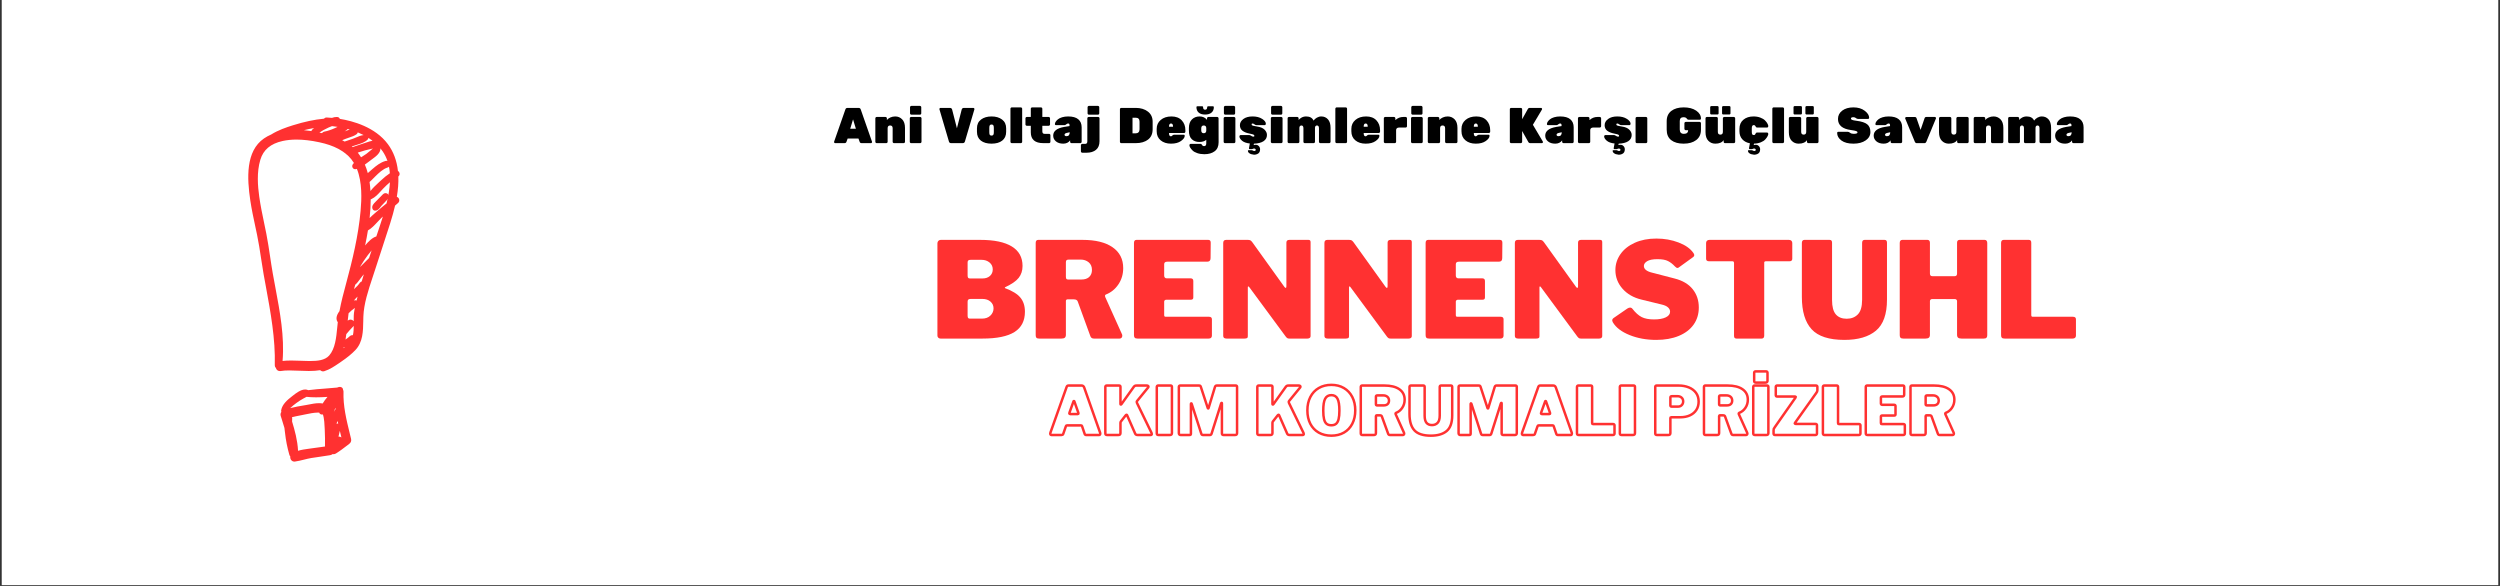 <svg xmlns="http://www.w3.org/2000/svg" xmlns:xlink="http://www.w3.org/1999/xlink" width="1920" zoomAndPan="magnify" viewBox="0 0 1440 337.5" height="450" preserveAspectRatio="xMidYMid meet" version="1.0"><rect x="0" y="0" width="1440" height="337.5" fill="#333333" stroke="none"/><defs><g/><clipPath id="a1a48e1430"><path d="M 1.066 0 L 1438.934 0 L 1438.934 337 L 1.066 337 Z M 1.066 0 " clip-rule="nonzero"/></clipPath><clipPath id="992cc280eb"><path d="M 143 67.352 L 230.555 67.352 L 230.555 214 L 143 214 Z M 143 67.352 " clip-rule="nonzero"/></clipPath><clipPath id="8b08fb42f6"><path d="M 161 222 L 203 222 L 203 265.805 L 161 265.805 Z M 161 222 " clip-rule="nonzero"/></clipPath></defs><g clip-path="url(#a1a48e1430)"><path fill="#ffffff" d="M 1.066 0 L 1438.934 0 L 1438.934 337 L 1.066 337 Z M 1.066 0 " fill-opacity="1" fill-rule="nonzero"/><path fill="#ffffff" d="M 1.066 0 L 1438.934 0 L 1438.934 337 L 1.066 337 Z M 1.066 0 " fill-opacity="1" fill-rule="nonzero"/></g><g clip-path="url(#992cc280eb)"><path fill="#ff3131" d="M 175.047 74.988 C 176.461 75.105 177.906 75.273 179.375 75.496 C 179.477 75.121 179.695 74.777 180.012 74.512 C 180.312 74.254 180.617 74.004 180.926 73.762 C 178.988 74.082 177.035 74.488 175.047 74.988 Z M 200.242 74.352 C 199.707 74.879 199.105 75.328 198.465 75.719 C 198.707 75.617 198.949 75.52 199.191 75.422 C 199.938 75.129 200.684 74.836 201.445 74.629 C 201.062 74.52 200.676 74.41 200.285 74.305 C 200.27 74.32 200.254 74.336 200.242 74.352 Z M 183.973 76.348 C 184.473 76.457 184.977 76.578 185.488 76.703 C 185.723 76.27 186.137 75.957 186.668 75.855 C 188.734 75.449 190.852 74.738 193.148 73.68 C 193.395 73.566 194.258 73.156 194.438 73.07 C 193.379 72.902 192.312 72.762 191.25 72.648 L 190.762 72.836 C 190.203 73.055 189.672 73.258 189.191 73.48 C 187.098 74.453 185.426 75.367 183.973 76.348 Z M 197.078 80.766 C 197.57 81.012 198.055 81.266 198.523 81.531 C 200.059 81.055 201.633 80.52 203.316 79.902 C 203.855 79.707 204.414 79.469 204.984 79.223 C 206.426 78.605 207.91 77.969 209.445 77.797 C 208.367 77.238 207.238 76.719 206.062 76.234 C 206 76.633 205.789 77.004 205.477 77.242 C 204.188 78.23 202.605 78.746 201.074 79.25 C 200.352 79.484 199.672 79.707 199.039 79.973 C 198.438 80.223 197.773 80.492 197.078 80.766 Z M 203.094 84.738 C 203.691 84.531 204.293 84.324 204.895 84.113 C 206.598 83.52 208.363 82.902 210.125 82.367 C 210.539 82.238 210.953 82.102 211.375 81.961 C 212.418 81.617 213.48 81.262 214.57 81.055 C 213.816 80.473 213.023 79.918 212.199 79.391 C 212.191 79.754 212.039 80.105 211.762 80.391 C 210.227 81.941 207.977 82.645 205.992 83.27 C 205.512 83.418 205.043 83.562 204.594 83.719 C 203.957 83.938 203.309 84.152 202.652 84.359 C 202.801 84.484 202.949 84.609 203.094 84.738 Z M 206.066 87.906 C 206.738 88.758 207.371 89.656 207.957 90.602 C 208.227 90.43 208.496 90.266 208.762 90.098 C 209.539 89.613 210.277 89.156 210.953 88.676 C 211.637 88.191 212.316 87.613 213.035 87 C 213.613 86.504 214.203 86.004 214.809 85.539 C 214.121 85.719 213.422 85.871 212.734 86.02 C 211.848 86.215 211.004 86.395 210.227 86.629 C 208.836 87.051 207.453 87.48 206.066 87.906 Z M 210.16 94.805 C 210.824 96.348 211.391 97.984 211.848 99.703 C 212.523 99.082 213.215 98.492 213.883 97.918 L 214.676 97.238 C 216.688 95.492 219.082 93.559 222.059 92.715 C 222.25 92.66 222.441 92.633 222.629 92.633 C 222.82 92.633 223 92.66 223.172 92.711 C 222.492 90.711 221.578 88.875 220.426 87.18 C 220.02 86.59 219.586 86.008 219.117 85.438 C 219.312 88.074 216.422 90.176 214.488 91.582 L 214.008 91.93 C 213.59 92.242 213.164 92.57 212.727 92.902 C 211.898 93.539 211.043 94.191 210.16 94.805 Z M 212.871 104.824 C 213.105 106.5 213.281 108.242 213.391 110.035 C 214.684 108.32 216.355 106.773 217.887 105.359 C 218.262 105.012 218.629 104.672 218.98 104.34 C 221.012 102.414 222.797 100.953 224.559 99.785 C 224.457 98.473 224.289 97.223 224.055 96.023 C 223.836 96.238 223.555 96.402 223.23 96.504 C 220.52 97.344 218.191 99.625 216.137 101.641 L 215.977 101.797 C 215.664 102.102 215.355 102.422 215.035 102.746 C 214.352 103.449 213.645 104.176 212.871 104.824 Z M 213.527 114.793 C 213.527 118.184 213.32 121.746 212.902 125.582 C 214.012 124.449 215.223 123.41 216.34 122.449 C 216.688 122.152 217.023 121.863 217.352 121.578 C 219.227 119.938 221.145 118.375 222.656 117.164 C 223.77 112.629 224.41 108.617 224.602 104.969 C 223.363 106 222.086 107.203 220.668 108.672 C 220.242 109.117 219.816 109.586 219.391 110.059 C 217.793 111.82 216.141 113.645 213.941 114.668 C 213.809 114.727 213.668 114.77 213.527 114.793 Z M 211.926 132.734 C 211.496 135.41 210.969 138.223 210.312 141.387 C 212.023 139.34 214.297 136.895 216.762 136.199 C 217.441 134.188 218.117 132.176 218.777 130.168 C 219.328 128.508 219.93 126.664 220.531 124.727 C 220.25 124.988 219.969 125.25 219.688 125.512 C 218.938 126.219 218.207 127.016 217.434 127.855 C 215.758 129.672 214.031 131.543 211.926 132.734 Z M 207.477 153.727 C 208.699 152.469 209.945 151.242 211.164 150.039 C 211.637 149.57 212.109 149.105 212.578 148.641 C 213.066 147.164 213.559 145.691 214.055 144.219 C 213.312 145.082 212.586 145.984 211.887 146.922 C 210.289 149.055 208.93 151.086 207.727 153.133 C 207.672 153.227 207.613 153.328 207.555 153.43 C 207.531 153.527 207.508 153.629 207.477 153.727 Z M 204.617 163.988 C 204.359 164.898 204.121 165.738 203.902 166.535 C 205.156 165.426 206.355 164.266 207.23 162.957 C 207.504 162.547 207.891 162.258 208.34 162.117 C 208.734 160.773 209.145 159.406 209.574 158.008 C 209.301 158.32 209.035 158.629 208.77 158.934 C 208.32 159.457 207.883 160.062 207.418 160.707 C 206.578 161.875 205.703 163.074 204.617 163.988 Z M 204.574 172.945 C 204.859 172.945 205.133 173.012 205.383 173.125 C 205.566 172.375 205.754 171.613 205.949 170.844 C 205.645 171.152 205.332 171.465 205.008 171.781 C 204.652 172.125 204.25 172.594 203.824 173.094 C 204.066 172.996 204.316 172.945 204.574 172.945 Z M 201.832 184.094 C 202.559 184.094 203.27 184.453 203.727 185.008 C 203.703 182.875 203.719 180.699 204.137 178.684 C 204.23 178.238 204.324 177.797 204.418 177.348 C 203 178.332 201.785 179.363 200.789 180.434 C 200.586 181.832 200.426 183.25 200.281 184.703 C 200.723 184.305 201.258 184.094 201.832 184.094 Z M 199.477 192.453 C 199.355 193.422 199.203 194.48 199.016 195.582 C 199.055 195.555 199.438 195.285 199.438 195.285 C 200.113 194.801 200.832 194.27 201.465 193.652 C 201.875 193.254 202.379 193.043 202.926 193.043 C 203.039 193.043 203.152 193.055 203.266 193.07 C 203.668 191.379 203.75 189.543 203.754 187.695 C 203.699 187.762 203.645 187.828 203.586 187.891 C 202.062 189.473 200.695 190.91 199.477 192.453 Z M 197.859 200.574 C 198.09 200.395 198.32 200.203 198.547 200.012 C 198.379 199.996 198.215 199.957 198.055 199.898 C 197.992 200.125 197.926 200.352 197.859 200.574 Z M 167.73 207.656 C 169.422 207.656 171.137 207.723 172.797 207.789 C 174.066 207.84 175.332 207.891 176.602 207.91 L 176.809 207.914 C 177.465 207.926 178.152 207.938 178.859 207.938 C 182.789 207.938 187.141 207.562 189.598 204.785 C 193.082 200.84 193.703 194.359 194.25 188.645 C 194.355 187.566 194.453 186.523 194.57 185.535 C 194.445 185.41 194.336 185.27 194.258 185.113 C 193.41 183.461 193.852 181.438 195.535 179.242 C 196.535 173.844 197.883 168.734 199.535 162.633 C 202.863 150.34 206.438 135.828 207.711 121.391 C 208.305 114.688 208.707 104.988 205.559 97.258 C 205.414 97.309 205.27 97.352 205.125 97.391 C 204.953 97.441 204.777 97.465 204.605 97.465 C 203.957 97.465 203.391 97.117 203.09 96.539 C 202.773 95.926 202.832 95.184 203.242 94.609 C 203.414 94.359 203.613 94.117 203.848 93.855 C 202.926 92.34 201.844 90.988 200.633 89.828 C 200.43 89.641 200.223 89.457 200.016 89.281 L 199.941 89.211 C 199.688 89.078 199.473 88.891 199.297 88.648 C 198.102 87.668 196.758 86.766 195.297 85.961 C 195.125 85.895 194.961 85.809 194.816 85.695 C 191.754 84.078 188.176 82.848 183.875 81.934 C 179.027 80.902 174.746 80.398 170.801 80.398 C 167.93 80.398 165.23 80.676 162.77 81.219 C 155.871 82.746 151.684 86.27 149.965 91.992 C 147.789 99.238 148.48 107.16 149.324 113.254 C 150.039 118.395 151.117 123.57 152.164 128.57 C 152.582 130.574 153 132.582 153.398 134.59 C 154.258 138.941 154.926 143.395 155.566 147.699 C 156.051 150.961 156.555 154.328 157.137 157.621 C 157.617 160.324 158.129 163.043 158.645 165.777 C 161.238 179.59 163.922 193.859 162.762 207.91 C 164.262 207.738 165.867 207.656 167.73 207.656 Z M 186.098 213.914 C 185.484 213.914 184.891 213.66 184.426 213.219 C 182.551 213.539 180.457 213.691 177.879 213.691 C 175.949 213.691 173.98 213.605 172.082 213.527 C 170.207 213.441 168.434 213.367 166.719 213.367 C 164.695 213.367 163.105 213.473 161.723 213.707 C 161.551 213.734 161.383 213.75 161.227 213.75 C 160.062 213.75 159.156 213.004 158.871 211.855 C 158.473 211.484 158.262 210.969 158.277 210.402 C 158.691 195.184 155.859 179.828 153.125 164.977 C 152.699 162.68 152.277 160.387 151.867 158.098 C 151.305 154.953 150.82 151.746 150.352 148.645 C 149.688 144.258 149.004 139.723 148.086 135.324 C 147.758 133.75 147.422 132.172 147.082 130.594 C 146.027 125.668 144.934 120.574 144.176 115.492 C 142.266 102.68 141.438 87.039 152.055 79.75 C 153.316 78.879 154.715 78.113 156.211 77.465 C 160.184 74.977 164.805 73.379 168.805 72.137 C 175.473 70.074 181.133 68.871 186.574 68.367 C 186.988 67.926 187.531 67.676 188.109 67.676 C 188.121 67.676 188.191 67.68 188.207 67.68 C 189.168 67.727 190.184 67.797 191.219 67.895 C 192.164 67.551 193.016 67.383 193.824 67.383 C 194.043 67.383 194.266 67.395 194.488 67.422 C 194.93 67.477 195.301 67.703 195.531 68.066 C 195.609 68.188 195.668 68.32 195.707 68.461 C 203.215 69.672 216.125 73.156 223.461 83.082 C 226.621 87.352 228.555 92.516 229.215 98.438 C 229.75 98.801 230.121 99.398 230.176 100.031 C 230.23 100.664 229.965 101.246 229.449 101.641 C 229.578 105.258 229.293 109.117 228.57 113.391 C 229.145 113.551 229.625 114.008 229.859 114.641 C 230.164 115.477 229.93 116.383 229.262 116.949 C 228.879 117.277 228.5 117.609 228.121 117.941 C 227.934 118.105 227.75 118.266 227.562 118.43 C 226.855 121.516 225.941 124.816 224.781 128.504 C 223.238 133.387 221.617 138.328 220.043 143.109 C 218.707 147.176 217.371 151.242 216.07 155.316 C 215.602 156.785 215.105 158.281 214.598 159.797 C 212.125 167.238 209.566 174.934 209.297 182.375 C 209.262 183.273 209.25 184.191 209.234 185.117 C 209.145 190.715 209.039 197.062 204.75 201.582 C 202.613 203.836 199.98 205.992 196.469 208.371 L 195.418 209.09 C 192.746 210.918 189.984 212.809 186.801 213.805 C 186.57 213.875 186.332 213.914 186.098 213.914 " fill-opacity="1" fill-rule="nonzero"/></g><g clip-path="url(#8b08fb42f6)"><path fill="#ff3131" d="M 176.551 228.574 C 176.18 228.801 175.797 228.996 175.43 229.188 C 175.227 229.293 175.027 229.395 174.836 229.5 C 173.367 230.305 172.027 231.156 170.855 232.027 C 169.621 232.941 168.293 233.961 167.148 235.078 C 169.875 234.375 172.691 233.902 175.434 233.445 L 176.129 233.328 C 176.633 233.246 177.195 233.133 177.797 233.016 C 179.559 232.664 181.758 232.227 183.77 232.227 C 184.539 232.227 185.227 232.289 185.852 232.414 C 186.641 231.09 187.559 229.836 188.641 228.609 C 186.371 228.754 184.234 228.859 182.07 228.859 C 180.055 228.859 178.242 228.766 176.551 228.574 Z M 193.184 234.898 C 193.008 235.371 192.828 235.84 192.652 236.301 C 192.535 236.605 192.426 236.91 192.316 237.219 C 192.52 236.855 192.727 236.492 192.934 236.129 C 193.031 235.961 193.148 235.809 193.281 235.676 C 193.246 235.414 193.215 235.156 193.184 234.898 Z M 194.215 243.961 C 194.414 243.961 194.609 243.992 194.797 244.047 C 194.68 243.52 194.57 242.996 194.461 242.469 C 194.223 242.996 194.004 243.504 193.801 244.004 C 193.934 243.977 194.074 243.961 194.215 243.961 Z M 195.297 251.488 C 195.805 251.488 196.301 251.672 196.656 251.984 C 196.656 251.984 195.969 249.125 195.742 248.18 C 195.523 249.242 195.27 250.375 194.965 251.516 C 195.074 251.5 195.184 251.488 195.297 251.488 Z M 168.234 242.781 C 169.758 247.789 171.379 253.582 171.676 259.66 C 173.629 259.059 175.734 258.766 177.629 258.504 C 178.039 258.449 178.445 258.395 178.84 258.336 C 180.203 258.137 181.574 257.953 182.941 257.773 C 184.359 257.582 185.777 257.395 187.191 257.188 C 187.219 254.039 187.246 250.789 187.059 247.609 C 187.047 247.434 187.039 247.172 187.023 246.844 C 186.961 245.246 186.793 240.773 185.965 238.699 C 185.809 238.742 185.645 238.766 185.477 238.766 C 184.891 238.766 184.355 238.504 184.051 238.07 C 183.957 237.941 183.887 237.801 183.84 237.652 C 183.664 237.648 183.484 237.645 183.297 237.645 C 180.828 237.645 178.102 238.219 175.691 238.727 C 175.145 238.84 174.609 238.953 174.09 239.055 L 172.891 239.293 C 171.332 239.598 169.734 239.91 168.176 240.309 C 168.281 240.59 168.328 240.902 168.301 241.23 C 168.266 241.68 168.242 242.176 168.234 242.781 Z M 169.531 265.879 C 168.762 265.879 168.066 265.504 167.633 264.855 C 167.262 264.301 167.117 263.594 167.211 262.93 C 166.953 262.648 166.762 262.305 166.648 261.906 C 165.469 257.801 164.637 253.566 164.176 249.328 C 164.133 248.965 164.086 248.586 164.035 248.191 C 163.969 247.645 163.895 247.078 163.836 246.5 C 163.348 244.84 162.828 243.188 162.312 241.535 L 161.691 239.555 C 161.441 238.742 161.59 237.906 162.062 237.246 C 161.934 236.941 161.895 236.594 161.965 236.23 C 162.598 232.844 165.535 230.332 168.242 228.242 L 168.676 227.906 C 170.484 226.488 173.227 224.348 175.797 224.348 C 176.402 224.348 176.973 224.469 177.488 224.707 C 177.508 224.715 177.531 224.727 177.551 224.738 C 180.797 224.305 184.125 224.055 187.344 223.812 C 189.609 223.645 191.953 223.469 194.234 223.23 C 194.766 222.988 195.297 222.859 195.816 222.844 C 196.336 222.844 196.816 223.051 197.148 223.395 C 197.449 223.707 197.605 224.105 197.598 224.52 C 197.777 224.863 197.867 225.23 197.855 225.594 C 197.594 233.863 199.484 241.598 201.488 249.785 C 201.73 250.773 201.973 251.766 202.211 252.762 C 202.488 253.906 202.121 254.93 201.184 255.648 L 200.285 256.336 C 198.125 258 195.887 259.723 193.5 261.203 C 193.059 261.477 192.586 261.617 192.098 261.617 C 191.922 261.617 191.75 261.598 191.578 261.562 C 191.18 261.879 190.684 262.094 190.117 262.191 C 188.109 262.551 186.066 262.836 184.086 263.113 C 182.508 263.336 180.879 263.562 179.285 263.824 C 177.863 264.059 176.418 264.422 175.02 264.773 C 173.348 265.191 171.621 265.625 169.871 265.859 C 169.754 265.871 169.641 265.879 169.531 265.879 " fill-opacity="1" fill-rule="nonzero"/></g><path fill="#ff3131" d="M 216.105 121.34 C 216.02 121.34 215.93 121.336 215.844 121.328 C 215.172 121.266 214.738 120.738 214.555 120.27 C 213.91 118.609 215.336 117.199 216.281 116.262 C 216.438 116.109 216.582 115.965 216.711 115.828 C 217.965 114.477 219.289 113.164 220.648 111.824 C 221.031 111.449 221.527 111.242 222.043 111.242 C 222.859 111.242 223.645 111.762 223.957 112.512 C 224.25 113.207 224.094 113.957 223.539 114.52 L 223.105 114.957 C 221.973 116.109 220.805 117.301 219.727 118.52 C 219.539 118.727 219.363 118.969 219.18 119.215 C 218.469 120.164 217.586 121.34 216.105 121.34 " fill-opacity="1" fill-rule="nonzero"/><path stroke-linecap="butt" transform="matrix(0.144, 0, 0, 0.144, 505.327, 217.584)" fill="none" stroke-linejoin="miter" d="M 696.617 229.005 C 695.176 229.005 694.006 228.516 693.109 227.564 C 692.239 226.557 691.803 225.17 691.803 223.403 C 691.803 222.152 692.075 220.71 692.647 219.106 L 757.156 37.27 C 758.027 34.986 759.006 33.381 760.094 32.511 C 761.182 31.613 762.868 31.151 765.179 31.151 L 817.696 31.151 C 819.844 31.151 821.748 31.831 823.434 33.164 C 825.12 34.469 826.399 36.182 827.269 38.304 L 891.262 219.949 C 891.616 221.39 891.779 222.451 891.779 223.131 C 891.779 224.735 891.452 226.122 890.745 227.319 C 890.065 228.434 889.005 229.005 887.563 229.005 L 835.292 229.005 C 832.246 229.005 830.288 227.482 829.417 224.436 L 819.001 193.786 C 818.484 192.562 817.995 191.746 817.505 191.311 C 817.07 190.821 816.254 190.577 815.03 190.577 L 758.462 190.577 C 756.341 190.577 755.008 191.556 754.491 193.514 L 743.558 225.034 C 742.47 227.672 740.349 229.005 737.167 229.005 Z M 801.677 145.267 C 803.635 145.267 804.614 144.397 804.614 142.602 C 804.614 142.248 804.451 141.378 804.097 139.937 L 788.079 94.356 C 787.725 93.458 787.181 92.996 786.447 92.996 C 785.767 92.996 785.25 93.458 784.897 94.356 L 768.606 139.692 C 768.28 140.372 768.089 141.269 768.089 142.357 C 768.089 144.288 769.15 145.267 771.299 145.267 Z M 1096.921 220.737 C 1097.601 222.152 1097.955 223.593 1097.955 225.034 C 1097.955 227.672 1096.35 229.005 1093.141 229.005 L 1041.114 229.005 C 1036.355 229.005 1033.146 227.21 1031.541 223.675 L 998.987 149.51 C 998.307 148.476 997.6 147.96 996.92 147.96 C 995.995 147.96 994.744 148.912 993.14 150.87 L 974.184 175.156 C 973.15 176.38 972.634 178.338 972.634 181.031 L 972.634 221.254 C 972.634 224.11 971.927 226.122 970.485 227.319 C 969.044 228.434 966.841 229.005 963.849 229.005 L 919.302 229.005 C 916.609 229.005 914.733 228.488 913.645 227.428 C 912.611 226.34 912.095 224.654 912.095 222.369 L 912.095 37.27 C 912.095 35.312 912.53 33.816 913.373 32.783 C 914.297 31.695 915.548 31.151 917.153 31.151 L 967.82 31.151 C 971.029 31.151 972.634 33.028 972.634 36.754 L 972.634 104.201 C 972.634 106.322 973.069 107.383 973.939 107.383 C 974.673 107.383 975.571 106.784 976.604 105.56 L 1025.694 36.754 C 1027.299 34.632 1028.822 33.164 1030.317 32.402 C 1031.84 31.559 1034.098 31.151 1037.144 31.151 L 1077.694 31.151 C 1079.842 31.151 1081.501 31.559 1082.725 32.402 C 1083.976 33.164 1084.601 34.251 1084.601 35.638 C 1084.601 36.917 1084.166 37.977 1083.296 38.902 L 1039.564 92.479 C 1038.286 93.92 1037.66 95.416 1037.66 96.966 C 1037.66 98.217 1038.041 99.577 1038.775 101.019 Z M 1173.67 31.151 C 1176.879 31.151 1178.484 33.028 1178.484 36.754 L 1178.484 221.254 C 1178.484 224.11 1177.776 226.122 1176.335 227.319 C 1174.921 228.434 1172.691 229.005 1169.699 229.005 L 1125.179 229.005 C 1122.486 229.005 1120.582 228.488 1119.494 227.428 C 1118.461 226.34 1117.944 224.654 1117.944 222.369 L 1117.944 37.27 C 1117.944 35.312 1118.379 33.816 1119.25 32.783 C 1120.147 31.695 1121.425 31.151 1123.03 31.151 Z M 1213.105 229.005 C 1210.983 229.005 1209.297 228.352 1208.019 227.047 C 1206.822 225.714 1206.197 223.865 1206.197 221.526 L 1206.197 37.27 C 1206.197 35.149 1206.632 33.599 1207.502 32.647 C 1208.427 31.641 1209.868 31.151 1211.799 31.151 L 1286.481 31.151 C 1288.792 31.151 1290.397 31.45 1291.376 32.076 C 1292.355 32.674 1293.225 33.979 1293.96 35.965 L 1321.7 120.736 C 1322.217 122.177 1322.842 122.885 1323.522 122.885 C 1324.093 122.885 1324.637 122.177 1325.154 120.736 L 1349.957 38.902 C 1351.344 33.735 1353.737 31.151 1357.11 31.151 L 1434.212 31.151 C 1437.421 31.151 1439.025 33.028 1439.025 36.754 L 1439.025 221.254 C 1439.025 224.11 1438.345 226.122 1436.986 227.319 C 1435.653 228.434 1433.477 229.005 1430.486 229.005 L 1385.367 229.005 C 1382.729 229.005 1380.907 228.488 1379.9 227.428 C 1378.948 226.34 1378.459 224.654 1378.459 222.369 L 1378.459 102.569 C 1378.459 101.182 1378.133 100.475 1377.425 100.475 C 1376.528 100.475 1375.794 101.291 1375.277 102.895 L 1336.876 224.191 C 1335.625 227.4 1333.476 229.005 1330.484 229.005 L 1302.499 229.005 C 1299.29 229.005 1297.142 227.4 1296.054 224.191 L 1257.707 104.989 C 1257.136 103.194 1256.51 102.297 1255.83 102.297 C 1254.906 102.297 1254.443 103.276 1254.443 105.234 L 1254.443 223.131 C 1254.443 225.442 1254.117 226.993 1253.41 227.836 C 1252.703 228.597 1251.098 229.005 1248.596 229.005 Z M 1704.898 220.737 C 1705.578 222.152 1705.931 223.593 1705.931 225.034 C 1705.931 227.672 1704.327 229.005 1701.117 229.005 L 1649.091 229.005 C 1644.331 229.005 1641.149 227.21 1639.517 223.675 L 1606.99 149.51 C 1606.283 148.476 1605.603 147.96 1604.896 147.96 C 1603.972 147.96 1602.721 148.912 1601.116 150.87 L 1582.187 175.156 C 1581.127 176.38 1580.61 178.338 1580.61 181.031 L 1580.61 221.254 C 1580.61 224.11 1579.903 226.122 1578.461 227.319 C 1577.02 228.434 1574.817 229.005 1571.825 229.005 L 1527.305 229.005 C 1524.612 229.005 1522.709 228.488 1521.621 227.428 C 1520.587 226.34 1520.071 224.654 1520.071 222.369 L 1520.071 37.27 C 1520.071 35.312 1520.506 33.816 1521.376 32.783 C 1522.274 31.695 1523.552 31.151 1525.156 31.151 L 1575.796 31.151 C 1579.005 31.151 1580.61 33.028 1580.61 36.754 L 1580.61 104.201 C 1580.61 106.322 1581.045 107.383 1581.915 107.383 C 1582.65 107.383 1583.547 106.784 1584.581 105.56 L 1633.67 36.754 C 1635.275 34.632 1636.825 33.164 1638.294 32.402 C 1639.817 31.559 1642.101 31.151 1645.12 31.151 L 1685.697 31.151 C 1687.818 31.151 1689.477 31.559 1690.701 32.402 C 1691.952 33.164 1692.578 34.251 1692.578 35.638 C 1692.578 36.917 1692.143 37.977 1691.299 38.902 L 1647.54 92.479 C 1646.289 93.92 1645.664 95.416 1645.664 96.966 C 1645.664 98.217 1646.017 99.577 1646.752 101.019 Z M 1816.349 231.67 C 1796.958 231.67 1780.014 227.536 1765.518 219.296 C 1751.023 211.001 1739.872 199.279 1732.04 184.077 C 1724.234 168.901 1720.318 151.06 1720.318 130.636 C 1720.318 110.184 1724.289 92.289 1732.176 76.923 C 1740.117 61.502 1751.322 49.59 1765.763 41.187 C 1780.259 32.728 1797.121 28.486 1816.349 28.486 C 1835.359 28.486 1852.058 32.728 1866.417 41.187 C 1880.831 49.59 1891.982 61.502 1899.896 76.923 C 1907.837 92.289 1911.808 110.184 1911.808 130.636 C 1911.808 150.897 1907.865 168.683 1900.005 183.941 C 1892.199 199.225 1881.103 211.001 1866.689 219.296 C 1852.302 227.536 1835.549 231.67 1816.349 231.67 Z M 1816.349 190.06 C 1824.181 190.06 1830.382 188.156 1834.978 184.349 C 1839.629 180.514 1843.001 174.367 1845.122 165.855 C 1847.271 157.288 1848.332 145.811 1848.332 131.424 C 1848.332 109.368 1845.83 93.54 1840.825 83.939 C 1835.876 74.366 1827.717 69.552 1816.349 69.552 C 1804.763 69.552 1796.441 74.366 1791.355 83.939 C 1786.324 93.54 1783.794 109.368 1783.794 131.424 C 1783.794 145.811 1784.855 157.288 1787.004 165.855 C 1789.125 174.367 1792.525 180.514 1797.23 184.349 C 1801.934 188.156 1808.326 190.06 1816.349 190.06 Z M 2106.97 220.465 C 2107.323 221.172 2107.486 222.152 2107.486 223.403 C 2107.486 225.007 2106.997 226.34 2105.991 227.428 C 2105.039 228.488 2103.788 229.005 2102.21 229.005 L 2050.455 229.005 C 2046.73 229.005 2044.309 227.129 2043.221 223.403 L 2018.173 154.596 C 2017.657 153.154 2016.759 152.094 2015.508 151.386 C 2014.284 150.707 2012.408 150.353 2009.906 150.353 L 1997.667 150.353 C 1996.579 150.353 1995.763 150.707 1995.247 151.386 C 1994.73 152.094 1994.458 152.719 1994.458 153.29 L 1994.458 221.254 C 1994.458 224.11 1993.751 226.122 1992.31 227.319 C 1990.895 228.434 1988.665 229.005 1985.674 229.005 L 1940.827 229.005 C 1938.189 229.005 1936.366 228.488 1935.36 227.428 C 1934.408 226.34 1933.919 224.654 1933.919 222.369 L 1933.919 37.27 C 1933.919 33.191 1935.605 31.151 1939.004 31.151 L 2028.073 31.151 C 2053.855 31.151 2073.817 36.074 2088.014 45.919 C 2102.265 55.791 2109.363 69.688 2109.363 87.665 C 2109.363 99.958 2106.127 110.891 2099.599 120.464 C 2093.154 130.064 2084.777 136.809 2074.47 140.725 C 2073.382 141.297 2072.865 142.167 2072.865 143.391 C 2072.865 143.907 2073.029 144.723 2073.382 145.811 Z M 2025.652 110.592 C 2032.424 110.592 2037.619 108.851 2041.29 105.424 C 2044.935 101.971 2046.757 97.266 2046.757 91.364 C 2046.757 84.81 2044.554 79.724 2040.175 76.08 C 2035.824 72.435 2030.439 70.613 2024.021 70.613 L 2000.577 70.613 C 1998.293 70.613 1996.688 71.021 1995.763 71.837 C 1994.893 72.626 1994.458 73.985 1994.458 75.944 L 1994.458 104.989 C 1994.458 106.92 1994.784 108.362 1995.383 109.286 C 1995.981 110.157 1997.178 110.592 1998.973 110.592 Z M 2299.548 150.87 C 2299.548 180.051 2292.15 200.802 2277.41 213.177 C 2262.642 225.497 2241.565 231.67 2214.178 231.67 C 2183.419 231.67 2161.498 224.572 2148.444 210.376 C 2135.363 196.152 2128.836 174.531 2128.836 145.539 L 2128.836 37.27 C 2128.836 35.312 2129.271 33.816 2130.141 32.783 C 2131.038 31.695 2132.317 31.151 2133.921 31.151 L 2184.561 31.151 C 2187.77 31.151 2189.375 33.028 2189.375 36.754 L 2189.375 151.93 C 2189.375 165.066 2191.904 174.585 2196.935 180.487 C 2202.021 186.361 2209.283 189.298 2218.747 189.298 C 2227.994 189.298 2235.446 186.361 2241.13 180.487 C 2246.814 174.585 2249.669 164.821 2249.669 151.142 L 2249.669 37.27 C 2249.669 33.191 2251.355 31.151 2254.755 31.151 L 2294.707 31.151 C 2297.943 31.151 2299.548 33.028 2299.548 36.754 Z M 2332.02 229.005 C 2329.899 229.005 2328.185 228.352 2326.934 227.047 C 2325.711 225.714 2325.112 223.865 2325.112 221.526 L 2325.112 37.27 C 2325.112 35.149 2325.547 33.599 2326.418 32.647 C 2327.315 31.641 2328.757 31.151 2330.715 31.151 L 2405.396 31.151 C 2407.681 31.151 2409.312 31.45 2410.264 32.076 C 2411.271 32.674 2412.141 33.979 2412.875 35.965 L 2440.615 120.736 C 2441.132 122.177 2441.731 122.885 2442.438 122.885 C 2442.982 122.885 2443.525 122.177 2444.042 120.736 L 2468.873 38.902 C 2470.26 33.735 2472.626 31.151 2476.025 31.151 L 2553.1 31.151 C 2556.309 31.151 2557.914 33.028 2557.914 36.754 L 2557.914 221.254 C 2557.914 224.11 2557.234 226.122 2555.901 227.319 C 2554.568 228.434 2552.393 229.005 2549.401 229.005 L 2504.282 229.005 C 2501.617 229.005 2499.795 228.488 2498.816 227.428 C 2497.864 226.34 2497.374 224.654 2497.374 222.369 L 2497.374 102.569 C 2497.374 101.182 2497.021 100.475 2496.341 100.475 C 2495.416 100.475 2494.709 101.291 2494.192 102.895 L 2455.764 224.191 C 2454.513 227.4 2452.392 229.005 2449.4 229.005 L 2421.388 229.005 C 2418.178 229.005 2416.03 227.4 2414.942 224.191 L 2376.622 104.989 C 2376.051 103.194 2375.426 102.297 2374.719 102.297 C 2373.821 102.297 2373.359 103.276 2373.359 105.234 L 2373.359 223.131 C 2373.359 225.442 2373.005 226.993 2372.325 227.836 C 2371.618 228.597 2370.014 229.005 2367.484 229.005 Z M 2583.234 229.005 C 2581.792 229.005 2580.623 228.516 2579.725 227.564 C 2578.855 226.557 2578.42 225.17 2578.42 223.403 C 2578.42 222.152 2578.692 220.71 2579.263 219.106 L 2643.773 37.27 C 2644.643 34.986 2645.622 33.381 2646.71 32.511 C 2647.798 31.613 2649.484 31.151 2651.796 31.151 L 2704.312 31.151 C 2706.461 31.151 2708.364 31.831 2710.05 33.164 C 2711.737 34.469 2713.015 36.182 2713.885 38.304 L 2777.878 219.949 C 2778.232 221.39 2778.395 222.451 2778.395 223.131 C 2778.395 224.735 2778.069 226.122 2777.362 227.319 C 2776.682 228.434 2775.621 229.005 2774.18 229.005 L 2721.908 229.005 C 2718.862 229.005 2716.904 227.482 2716.034 224.436 L 2705.617 193.786 C 2705.101 192.562 2704.611 191.746 2704.122 191.311 C 2703.687 190.821 2702.871 190.577 2701.647 190.577 L 2645.078 190.577 C 2642.957 190.577 2641.624 191.556 2641.108 193.514 L 2630.175 225.034 C 2629.087 227.672 2626.965 229.005 2623.783 229.005 Z M 2688.293 145.267 C 2690.251 145.267 2691.231 144.397 2691.231 142.602 C 2691.231 142.248 2691.067 141.378 2690.714 139.937 L 2674.695 94.356 C 2674.342 93.458 2673.798 92.996 2673.063 92.996 C 2672.383 92.996 2671.867 93.458 2671.513 94.356 L 2655.222 139.692 C 2654.896 140.372 2654.706 141.269 2654.706 142.357 C 2654.706 144.288 2655.766 145.267 2657.915 145.267 Z M 2798.711 37.27 C 2798.711 35.312 2799.146 33.816 2799.989 32.783 C 2800.914 31.695 2802.165 31.151 2803.769 31.151 L 2854.436 31.151 C 2857.646 31.151 2859.25 33.028 2859.25 36.754 L 2859.25 181.547 C 2859.25 182.962 2859.468 183.941 2859.903 184.457 C 2860.338 185.001 2861.181 185.246 2862.432 185.246 L 2942.716 185.246 C 2946.795 185.246 2948.835 186.932 2948.835 190.332 L 2948.835 223.131 C 2948.835 224.926 2948.237 226.34 2947.067 227.428 C 2945.952 228.488 2944.321 229.005 2942.199 229.005 L 2805.918 229.005 C 2803.225 229.005 2801.349 228.488 2800.261 227.428 C 2799.228 226.34 2798.711 224.654 2798.711 222.369 Z M 3025.883 31.151 C 3029.092 31.151 3030.696 33.028 3030.696 36.754 L 3030.696 221.254 C 3030.696 224.11 3029.989 226.122 3028.548 227.319 C 3027.134 228.434 3024.904 229.005 3021.912 229.005 L 2977.391 229.005 C 2974.699 229.005 2972.822 228.488 2971.735 227.428 C 2970.674 226.34 2970.157 224.654 2970.157 222.369 L 2970.157 37.27 C 2970.157 35.312 2970.592 33.816 2971.463 32.783 C 2972.387 31.695 2973.638 31.151 2975.243 31.151 Z M 3285.309 95.416 C 3285.309 108.226 3282.263 119.322 3276.144 128.732 C 3270.025 138.169 3261.404 145.403 3250.308 150.489 C 3239.184 155.52 3226.429 158.05 3212.015 158.05 L 3175.49 158.05 C 3173.369 158.05 3172.308 159.029 3172.308 161.041 L 3172.308 221.254 C 3172.308 224.11 3171.601 226.122 3170.16 227.319 C 3168.718 228.434 3166.515 229.005 3163.524 229.005 L 3118.65 229.005 C 3116.012 229.005 3114.189 228.488 3113.183 227.428 C 3112.231 226.34 3111.769 224.654 3111.769 222.369 L 3111.769 37.27 C 3111.769 33.191 3113.455 31.151 3116.827 31.151 L 3205.107 31.151 C 3220.038 31.151 3233.582 33.599 3245.739 38.521 C 3257.923 43.362 3267.577 50.596 3274.648 60.197 C 3281.774 69.77 3285.309 81.519 3285.309 95.416 Z M 3223.465 94.628 C 3223.465 88.372 3221.343 83.341 3217.101 79.533 C 3212.831 75.699 3207.582 73.795 3201.327 73.795 L 3178.427 73.795 C 3176.116 73.795 3174.511 74.257 3173.614 75.155 C 3172.743 76.025 3172.308 77.439 3172.308 79.398 L 3172.308 109.531 C 3172.308 111.652 3172.662 113.175 3173.342 114.1 C 3174.076 114.97 3175.245 115.406 3176.796 115.406 L 3202.959 115.406 C 3209.187 115.406 3214.136 113.393 3217.862 109.395 C 3221.615 105.424 3223.465 100.475 3223.465 94.628 Z M 3479.737 220.465 C 3480.09 221.172 3480.253 222.152 3480.253 223.403 C 3480.253 225.007 3479.764 226.34 3478.758 227.428 C 3477.806 228.488 3476.527 229.005 3474.977 229.005 L 3423.222 229.005 C 3419.497 229.005 3417.076 227.129 3415.988 223.403 L 3390.94 154.596 C 3390.396 153.154 3389.526 152.094 3388.248 151.386 C 3387.051 150.707 3385.175 150.353 3382.673 150.353 L 3370.434 150.353 C 3369.346 150.353 3368.53 150.707 3368.014 151.386 C 3367.497 152.094 3367.225 152.719 3367.225 153.29 L 3367.225 221.254 C 3367.225 224.11 3366.518 226.122 3365.076 227.319 C 3363.662 228.434 3361.432 229.005 3358.441 229.005 L 3313.594 229.005 C 3310.928 229.005 3309.106 228.488 3308.127 227.428 C 3307.175 226.34 3306.686 224.654 3306.686 222.369 L 3306.686 37.27 C 3306.686 33.191 3308.372 31.151 3311.771 31.151 L 3400.813 31.151 C 3426.595 31.151 3446.584 36.074 3460.781 45.919 C 3475.032 55.791 3482.13 69.688 3482.13 87.665 C 3482.13 99.958 3478.894 110.891 3472.366 120.464 C 3465.894 130.064 3457.517 136.809 3447.237 140.725 C 3446.149 141.297 3445.605 142.167 3445.605 143.391 C 3445.605 143.907 3445.796 144.723 3446.149 145.811 Z M 3398.419 110.592 C 3405.191 110.592 3410.386 108.851 3414.03 105.424 C 3417.674 101.971 3419.497 97.266 3419.497 91.364 C 3419.497 84.81 3417.321 79.724 3412.942 76.08 C 3408.591 72.435 3403.206 70.613 3396.788 70.613 L 3373.344 70.613 C 3371.06 70.613 3369.455 71.021 3368.53 71.837 C 3367.66 72.626 3367.225 73.985 3367.225 75.944 L 3367.225 104.989 C 3367.225 106.92 3367.524 108.362 3368.15 109.286 C 3368.748 110.157 3369.945 110.592 3371.712 110.592 Z M 3559.477 31.151 C 3562.686 31.151 3564.29 33.028 3564.29 36.754 L 3564.29 221.254 C 3564.29 224.11 3563.583 226.122 3562.142 227.319 C 3560.7 228.434 3558.498 229.005 3555.506 229.005 L 3510.985 229.005 C 3508.293 229.005 3506.389 228.488 3505.301 227.428 C 3504.268 226.34 3503.751 224.654 3503.751 222.369 L 3503.751 37.27 C 3503.751 35.312 3504.186 33.816 3505.057 32.783 C 3505.954 31.695 3507.232 31.151 3508.837 31.151 Z M 3560.782 11.678 C 3560.782 14.371 3560.075 16.356 3558.633 17.607 C 3557.246 18.831 3555.016 19.429 3551.998 19.429 L 3514.358 19.429 C 3511.883 19.429 3510.115 18.858 3509.027 17.743 C 3507.967 16.574 3507.45 14.806 3507.45 12.467 L 3507.45 -19.244 C 3507.45 -23.323 3509.163 -25.363 3512.536 -25.363 L 3555.968 -25.363 C 3557.382 -25.363 3558.552 -24.846 3559.422 -23.867 C 3560.32 -22.915 3560.782 -21.528 3560.782 -19.761 Z M 3592.004 229.005 C 3589.365 229.005 3587.543 228.57 3586.537 227.7 C 3585.558 226.775 3585.041 225.007 3585.041 222.369 L 3585.041 210.321 C 3585.041 207.656 3585.313 205.671 3585.83 204.338 C 3586.401 202.978 3588.033 200.449 3590.698 196.696 L 3672.804 79.398 C 3673.511 78.527 3673.838 77.63 3673.838 76.732 C 3673.838 75.672 3672.695 75.155 3670.384 75.155 L 3599.754 75.155 C 3597.47 75.155 3595.893 74.72 3595.077 73.849 C 3594.288 72.952 3593.907 71.239 3593.907 68.709 L 3593.907 36.754 C 3593.907 34.986 3594.342 33.599 3595.213 32.647 C 3596.11 31.641 3597.252 31.151 3598.667 31.151 L 3755.236 31.151 C 3756.841 31.151 3758.065 31.641 3758.935 32.647 C 3759.86 33.599 3760.295 34.877 3760.295 36.482 L 3760.295 50.107 C 3760.295 52.038 3759.969 53.751 3759.316 55.165 C 3758.718 56.553 3757.521 58.511 3755.753 61.04 L 3670.384 181.031 C 3670.057 181.547 3669.867 182.064 3669.867 182.581 C 3669.867 184.022 3671.118 184.729 3673.593 184.729 L 3752.816 184.729 C 3756.732 184.729 3758.663 186.415 3758.663 189.815 L 3758.663 223.131 C 3758.663 224.926 3758.119 226.34 3757.059 227.428 C 3755.998 228.488 3754.421 229.005 3752.299 229.005 Z M 3782.406 37.27 C 3782.406 35.312 3782.841 33.816 3783.711 32.783 C 3784.609 31.695 3785.887 31.151 3787.491 31.151 L 3838.131 31.151 C 3841.34 31.151 3842.945 33.028 3842.945 36.754 L 3842.945 181.547 C 3842.945 182.962 3843.163 183.941 3843.598 184.457 C 3844.033 185.001 3844.876 185.246 3846.154 185.246 L 3926.411 185.246 C 3930.49 185.246 3932.53 186.932 3932.53 190.332 L 3932.53 223.131 C 3932.53 224.926 3931.959 226.34 3930.789 227.428 C 3929.647 228.488 3928.015 229.005 3925.894 229.005 L 3789.64 229.005 C 3786.948 229.005 3785.044 228.488 3783.983 227.428 C 3782.922 226.34 3782.406 224.654 3782.406 222.369 Z M 3953.879 37.27 C 3953.879 33.191 3955.565 31.151 3958.938 31.151 L 4102.943 31.151 C 4106.125 31.151 4107.702 33.028 4107.702 36.754 L 4107.457 67.676 C 4107.457 72.49 4105.146 74.91 4100.55 74.91 L 4020.538 74.91 C 4016.458 74.91 4014.418 76.569 4014.418 79.914 L 4014.418 102.569 C 4014.418 104.364 4014.854 105.751 4015.724 106.73 C 4016.621 107.736 4017.791 108.226 4019.232 108.226 L 4067.207 108.226 C 4070.933 108.226 4072.809 109.993 4072.809 113.502 L 4072.809 146.573 C 4072.809 149.619 4071.205 151.142 4067.995 151.142 L 4018.634 151.142 C 4017.437 151.142 4016.404 151.495 4015.588 152.257 C 4014.799 152.937 4014.418 153.807 4014.418 154.84 L 4014.418 181.547 C 4014.418 182.962 4014.636 183.941 4015.071 184.457 C 4015.506 185.001 4016.349 185.246 4017.6 185.246 L 4104.248 185.246 C 4108.165 185.246 4110.123 186.932 4110.123 190.332 L 4110.123 223.131 C 4110.123 224.926 4109.579 226.34 4108.491 227.428 C 4107.457 228.488 4105.853 229.005 4103.732 229.005 L 3961.086 229.005 C 3958.394 229.005 3956.517 228.488 3955.429 227.428 C 3954.396 226.34 3953.879 224.654 3953.879 222.369 Z M 4305.828 220.465 C 4306.182 221.172 4306.372 222.152 4306.372 223.403 C 4306.372 225.007 4305.855 226.34 4304.876 227.428 C 4303.897 228.488 4302.646 229.005 4301.096 229.005 L 4249.341 229.005 C 4245.588 229.005 4243.195 227.129 4242.107 223.403 L 4217.032 154.596 C 4216.515 153.154 4215.618 152.094 4214.367 151.386 C 4213.17 150.707 4211.293 150.353 4208.764 150.353 L 4196.526 150.353 C 4195.438 150.353 4194.649 150.707 4194.132 151.386 C 4193.616 152.094 4193.344 152.719 4193.344 153.29 L 4193.344 221.254 C 4193.344 224.11 4192.637 226.122 4191.195 227.319 C 4189.754 228.434 4187.551 229.005 4184.559 229.005 L 4139.712 229.005 C 4137.047 229.005 4135.225 228.488 4134.219 227.428 C 4133.267 226.34 4132.805 224.654 4132.805 222.369 L 4132.805 37.27 C 4132.805 33.191 4134.491 31.151 4137.863 31.151 L 4226.931 31.151 C 4252.714 31.151 4272.703 36.074 4286.899 45.919 C 4301.123 55.791 4308.249 69.688 4308.249 87.665 C 4308.249 99.958 4304.985 110.891 4298.485 120.464 C 4292.012 130.064 4283.636 136.809 4273.356 140.725 C 4272.268 141.297 4271.724 142.167 4271.724 143.391 C 4271.724 143.907 4271.914 144.723 4272.241 145.811 Z M 4224.538 110.592 C 4231.31 110.592 4236.505 108.851 4240.149 105.424 C 4243.793 101.971 4245.615 97.266 4245.615 91.364 C 4245.615 84.81 4243.44 79.724 4239.034 76.08 C 4234.71 72.435 4229.325 70.613 4222.906 70.613 L 4199.463 70.613 C 4197.151 70.613 4195.547 71.021 4194.649 71.837 C 4193.779 72.626 4193.344 73.985 4193.344 75.944 L 4193.344 104.989 C 4193.344 106.92 4193.643 108.362 4194.268 109.286 C 4194.867 110.157 4196.063 110.592 4197.831 110.592 Z M 4224.538 110.592 " stroke="#ff3131" stroke-width="10" stroke-opacity="1" stroke-miterlimit="4"/><g fill="#ff3131" fill-opacity="1"><g transform="translate(535.968, 195.017)"><g><path d="M 5.75 0 C 5.238 0 4.816 -0.164 4.484 -0.5 C 4.148 -0.832 3.984 -1.227 3.984 -1.688 L 3.984 -54.859 C 3.984 -55.41 4.16 -55.879 4.516 -56.266 C 4.879 -56.648 5.344 -56.844 5.906 -56.844 L 28.734 -56.844 C 36.691 -56.844 42.727 -55.578 46.844 -53.047 C 50.957 -50.523 53.016 -46.785 53.016 -41.828 C 53.016 -39.117 52.273 -36.832 50.797 -34.969 C 49.316 -33.102 46.711 -31.305 42.984 -29.578 C 42.879 -29.523 42.828 -29.43 42.828 -29.297 C 42.828 -29.172 42.879 -29.082 42.984 -29.031 C 47.117 -27.5 50.051 -25.688 51.781 -23.594 C 53.52 -21.5 54.391 -18.789 54.391 -15.469 C 54.391 -10.207 52.383 -6.312 48.375 -3.781 C 44.363 -1.258 38.223 0 29.953 0 Z M 29.953 -34.625 C 31.742 -34.625 33.176 -35.109 34.25 -36.078 C 35.32 -37.047 35.859 -38.301 35.859 -39.844 C 35.859 -41.469 35.242 -42.789 34.016 -43.812 C 32.785 -44.844 31.254 -45.359 29.422 -45.359 L 23.141 -45.359 C 22.473 -45.359 22.008 -45.238 21.75 -45 C 21.5 -44.77 21.375 -44.379 21.375 -43.828 L 21.375 -36.312 C 21.375 -35.695 21.473 -35.258 21.672 -35 C 21.879 -34.75 22.211 -34.625 22.672 -34.625 Z M 29.578 -11.484 C 31.672 -11.484 33.316 -12.07 34.516 -13.25 C 35.711 -14.426 36.312 -15.805 36.312 -17.391 C 36.312 -18.973 35.723 -20.273 34.547 -21.297 C 33.367 -22.316 31.836 -22.828 29.953 -22.828 L 23.141 -22.828 C 22.473 -22.828 22.008 -22.695 21.75 -22.438 C 21.5 -22.188 21.375 -21.781 21.375 -21.219 L 21.375 -13.172 C 21.375 -12.555 21.473 -12.117 21.672 -11.859 C 21.879 -11.609 22.211 -11.484 22.672 -11.484 Z M 29.578 -11.484 "/></g></g></g><g fill="#ff3131" fill-opacity="1"><g transform="translate(592.577, 195.017)"><g><path d="M 53.703 -2.453 C 53.805 -2.242 53.859 -1.961 53.859 -1.609 C 53.859 -1.148 53.719 -0.766 53.438 -0.453 C 53.156 -0.148 52.785 0 52.328 0 L 37.469 0 C 36.395 0 35.703 -0.535 35.391 -1.609 L 28.188 -21.375 C 28.039 -21.781 27.785 -22.082 27.422 -22.281 C 27.066 -22.488 26.531 -22.594 25.812 -22.594 L 22.297 -22.594 C 21.984 -22.594 21.75 -22.488 21.594 -22.281 C 21.445 -22.082 21.375 -21.906 21.375 -21.75 L 21.375 -2.219 C 21.375 -1.406 21.164 -0.832 20.75 -0.5 C 20.344 -0.164 19.707 0 18.844 0 L 5.969 0 C 5.207 0 4.688 -0.148 4.406 -0.453 C 4.125 -0.766 3.984 -1.254 3.984 -1.922 L 3.984 -55.078 C 3.984 -56.254 4.469 -56.844 5.438 -56.844 L 31.031 -56.844 C 38.438 -56.844 44.18 -55.426 48.266 -52.594 C 52.348 -49.758 54.391 -45.766 54.391 -40.609 C 54.391 -37.078 53.457 -33.93 51.594 -31.172 C 49.727 -28.422 47.316 -26.484 44.359 -25.359 C 44.047 -25.203 43.891 -24.945 43.891 -24.594 C 43.891 -24.438 43.941 -24.207 44.047 -23.906 Z M 30.344 -34.016 C 32.281 -34.016 33.77 -34.508 34.812 -35.5 C 35.863 -36.5 36.391 -37.844 36.391 -39.531 C 36.391 -41.414 35.766 -42.879 34.516 -43.922 C 33.266 -44.973 31.719 -45.5 29.875 -45.5 L 23.141 -45.5 C 22.473 -45.5 22.008 -45.383 21.75 -45.156 C 21.5 -44.926 21.375 -44.531 21.375 -43.969 L 21.375 -35.625 C 21.375 -35.062 21.461 -34.648 21.641 -34.391 C 21.816 -34.141 22.16 -34.016 22.672 -34.016 Z M 30.344 -34.016 "/></g></g></g><g fill="#ff3131" fill-opacity="1"><g transform="translate(649.187, 195.017)"><g><path d="M 3.984 -55.078 C 3.984 -56.254 4.469 -56.844 5.438 -56.844 L 46.812 -56.844 C 47.727 -56.844 48.188 -56.305 48.188 -55.234 L 48.109 -46.344 C 48.109 -44.969 47.445 -44.281 46.125 -44.281 L 23.141 -44.281 C 21.961 -44.281 21.375 -43.797 21.375 -42.828 L 21.375 -36.312 C 21.375 -35.801 21.5 -35.406 21.75 -35.125 C 22.008 -34.844 22.344 -34.703 22.75 -34.703 L 36.547 -34.703 C 37.617 -34.703 38.156 -34.191 38.156 -33.172 L 38.156 -23.672 C 38.156 -22.805 37.691 -22.375 36.766 -22.375 L 22.594 -22.375 C 22.238 -22.375 21.945 -22.27 21.719 -22.062 C 21.488 -21.852 21.375 -21.598 21.375 -21.297 L 21.375 -13.641 C 21.375 -13.234 21.438 -12.953 21.562 -12.797 C 21.688 -12.641 21.93 -12.562 22.297 -12.562 L 47.188 -12.562 C 48.312 -12.562 48.875 -12.078 48.875 -11.109 L 48.875 -1.688 C 48.875 -1.176 48.719 -0.766 48.406 -0.453 C 48.102 -0.148 47.645 0 47.031 0 L 6.047 0 C 5.285 0 4.75 -0.148 4.438 -0.453 C 4.133 -0.766 3.984 -1.254 3.984 -1.922 Z M 3.984 -55.078 "/></g></g></g><g fill="#ff3131" fill-opacity="1"><g transform="translate(700.587, 195.017)"><g><path d="M 53.172 -56.844 C 53.93 -56.844 54.312 -56.41 54.312 -55.547 L 54.312 -1.375 C 54.312 -0.969 54.145 -0.633 53.812 -0.375 C 53.477 -0.125 53.055 0 52.547 0 L 42.062 0 C 41.602 0 41.234 -0.07 40.953 -0.219 C 40.672 -0.375 40.348 -0.688 39.984 -1.156 L 18.922 -29.719 C 18.711 -29.977 18.531 -30.082 18.375 -30.031 C 18.227 -29.977 18.156 -29.828 18.156 -29.578 L 18.156 -1.688 C 18.207 -1.07 18.094 -0.633 17.812 -0.375 C 17.531 -0.125 17.031 0 16.312 0 L 5.906 0 C 4.625 0 3.984 -0.508 3.984 -1.531 L 3.984 -55.078 C 3.984 -56.254 4.547 -56.844 5.672 -56.844 L 18.156 -56.844 C 18.82 -56.844 19.316 -56.754 19.641 -56.578 C 19.973 -56.398 20.348 -56.031 20.766 -55.469 L 39.141 -29.875 C 39.453 -29.414 39.734 -29.188 39.984 -29.188 C 40.242 -29.188 40.375 -29.52 40.375 -30.188 L 40.375 -55.234 C 40.375 -56.305 40.938 -56.844 42.062 -56.844 Z M 53.172 -56.844 "/></g></g></g><g fill="#ff3131" fill-opacity="1"><g transform="translate(758.881, 195.017)"><g><path d="M 53.172 -56.844 C 53.93 -56.844 54.312 -56.41 54.312 -55.547 L 54.312 -1.375 C 54.312 -0.969 54.145 -0.633 53.812 -0.375 C 53.477 -0.125 53.055 0 52.547 0 L 42.062 0 C 41.602 0 41.234 -0.07 40.953 -0.219 C 40.672 -0.375 40.348 -0.688 39.984 -1.156 L 18.922 -29.719 C 18.711 -29.977 18.531 -30.082 18.375 -30.031 C 18.227 -29.977 18.156 -29.828 18.156 -29.578 L 18.156 -1.688 C 18.207 -1.07 18.094 -0.633 17.812 -0.375 C 17.531 -0.125 17.031 0 16.312 0 L 5.906 0 C 4.625 0 3.984 -0.508 3.984 -1.531 L 3.984 -55.078 C 3.984 -56.254 4.547 -56.844 5.672 -56.844 L 18.156 -56.844 C 18.82 -56.844 19.316 -56.754 19.641 -56.578 C 19.973 -56.398 20.348 -56.031 20.766 -55.469 L 39.141 -29.875 C 39.453 -29.414 39.734 -29.188 39.984 -29.188 C 40.242 -29.188 40.375 -29.52 40.375 -30.188 L 40.375 -55.234 C 40.375 -56.305 40.938 -56.844 42.062 -56.844 Z M 53.172 -56.844 "/></g></g></g><g fill="#ff3131" fill-opacity="1"><g transform="translate(817.176, 195.017)"><g><path d="M 3.984 -55.078 C 3.984 -56.254 4.469 -56.844 5.438 -56.844 L 46.812 -56.844 C 47.727 -56.844 48.188 -56.305 48.188 -55.234 L 48.109 -46.344 C 48.109 -44.969 47.445 -44.281 46.125 -44.281 L 23.141 -44.281 C 21.961 -44.281 21.375 -43.797 21.375 -42.828 L 21.375 -36.312 C 21.375 -35.801 21.5 -35.406 21.75 -35.125 C 22.008 -34.844 22.344 -34.703 22.75 -34.703 L 36.547 -34.703 C 37.617 -34.703 38.156 -34.191 38.156 -33.172 L 38.156 -23.672 C 38.156 -22.805 37.691 -22.375 36.766 -22.375 L 22.594 -22.375 C 22.238 -22.375 21.945 -22.27 21.719 -22.062 C 21.488 -21.852 21.375 -21.598 21.375 -21.297 L 21.375 -13.641 C 21.375 -13.234 21.438 -12.953 21.562 -12.797 C 21.688 -12.641 21.93 -12.562 22.297 -12.562 L 47.188 -12.562 C 48.312 -12.562 48.875 -12.078 48.875 -11.109 L 48.875 -1.688 C 48.875 -1.176 48.719 -0.766 48.406 -0.453 C 48.102 -0.148 47.645 0 47.031 0 L 6.047 0 C 5.285 0 4.75 -0.148 4.438 -0.453 C 4.133 -0.766 3.984 -1.254 3.984 -1.922 Z M 3.984 -55.078 "/></g></g></g><g fill="#ff3131" fill-opacity="1"><g transform="translate(868.576, 195.017)"><g><path d="M 53.172 -56.844 C 53.93 -56.844 54.312 -56.41 54.312 -55.547 L 54.312 -1.375 C 54.312 -0.969 54.145 -0.633 53.812 -0.375 C 53.477 -0.125 53.055 0 52.547 0 L 42.062 0 C 41.602 0 41.234 -0.07 40.953 -0.219 C 40.672 -0.375 40.348 -0.688 39.984 -1.156 L 18.922 -29.719 C 18.711 -29.977 18.531 -30.082 18.375 -30.031 C 18.227 -29.977 18.156 -29.828 18.156 -29.578 L 18.156 -1.688 C 18.207 -1.07 18.094 -0.633 17.812 -0.375 C 17.531 -0.125 17.031 0 16.312 0 L 5.906 0 C 4.625 0 3.984 -0.508 3.984 -1.531 L 3.984 -55.078 C 3.984 -56.254 4.547 -56.844 5.672 -56.844 L 18.156 -56.844 C 18.82 -56.844 19.316 -56.754 19.641 -56.578 C 19.973 -56.398 20.348 -56.031 20.766 -55.469 L 39.141 -29.875 C 39.453 -29.414 39.734 -29.188 39.984 -29.188 C 40.242 -29.188 40.375 -29.52 40.375 -30.188 L 40.375 -55.234 C 40.375 -56.305 40.938 -56.844 42.062 -56.844 Z M 53.172 -56.844 "/></g></g></g><g fill="#ff3131" fill-opacity="1"><g transform="translate(926.871, 195.017)"><g><path d="M 37.844 -41.594 C 36.613 -42.926 35.297 -43.945 33.891 -44.656 C 32.492 -45.375 30.469 -45.734 27.812 -45.734 C 25.156 -45.734 23.188 -45.348 21.906 -44.578 C 20.633 -43.816 20 -42.898 20 -41.828 C 20 -39.992 21.629 -38.691 24.891 -37.922 L 37.609 -34.625 C 42.266 -33.445 45.766 -31.391 48.109 -28.453 C 50.461 -25.523 51.641 -22.016 51.641 -17.922 C 51.641 -14.141 50.641 -10.844 48.641 -8.031 C 46.648 -5.227 43.801 -3.062 40.094 -1.531 C 36.395 0 32.07 0.766 27.125 0.766 C 21.5 0.766 16.375 -0.164 11.75 -2.031 C 7.133 -3.895 3.93 -6.332 2.141 -9.344 C 1.891 -9.852 1.766 -10.238 1.766 -10.5 C 1.766 -11.008 2.047 -11.469 2.609 -11.875 L 10.5 -17.312 C 11.062 -17.664 11.57 -17.844 12.031 -17.844 C 12.594 -17.844 13.051 -17.613 13.406 -17.156 C 15.145 -14.914 16.906 -13.332 18.688 -12.406 C 20.477 -11.488 22.852 -11.031 25.812 -11.031 C 28.676 -11.031 30.938 -11.426 32.594 -12.219 C 34.258 -13.008 35.094 -14.094 35.094 -15.469 C 35.094 -16.445 34.68 -17.289 33.859 -18 C 33.047 -18.719 31.848 -19.254 30.266 -19.609 L 18.609 -22.453 C 14.016 -23.566 10.363 -25.672 7.656 -28.766 C 4.945 -31.859 3.594 -35.422 3.594 -39.453 C 3.594 -42.773 4.562 -45.828 6.5 -48.609 C 8.445 -51.391 11.207 -53.582 14.781 -55.188 C 18.352 -56.801 22.492 -57.609 27.203 -57.609 C 31.797 -57.609 36.055 -56.852 39.984 -55.344 C 43.922 -53.844 46.758 -51.844 48.5 -49.344 C 48.852 -48.875 49.031 -48.438 49.031 -48.031 C 49.031 -47.676 48.852 -47.344 48.5 -47.031 L 40.141 -40.984 C 39.891 -40.773 39.609 -40.672 39.297 -40.672 C 38.941 -40.672 38.457 -40.977 37.844 -41.594 Z M 37.844 -41.594 "/></g></g></g><g fill="#ff3131" fill-opacity="1"><g transform="translate(980.569, 195.017)"><g><path d="M 2.141 -55.078 C 2.141 -55.586 2.305 -56.008 2.641 -56.344 C 2.973 -56.676 3.445 -56.844 4.062 -56.844 L 49.875 -56.844 C 50.488 -56.844 50.957 -56.676 51.281 -56.344 C 51.613 -56.008 51.781 -55.586 51.781 -55.078 L 51.781 -45.969 C 51.781 -45 51.223 -44.516 50.109 -44.516 L 36.547 -44.516 C 35.93 -44.516 35.625 -44.258 35.625 -43.75 L 35.625 -1.688 C 35.625 -1.125 35.492 -0.703 35.234 -0.422 C 34.984 -0.141 34.629 0 34.172 0 L 19.609 0 C 18.691 0 18.234 -0.508 18.234 -1.531 L 18.234 -43.438 C 18.234 -44.156 17.953 -44.516 17.391 -44.516 L 3.906 -44.516 C 2.727 -44.516 2.141 -45 2.141 -45.969 Z M 2.141 -55.078 "/></g></g></g><g fill="#ff3131" fill-opacity="1"><g transform="translate(1034.498, 195.017)"><g><path d="M 52.406 -22.453 C 52.406 -14.066 50.285 -8.098 46.047 -4.547 C 41.805 -1.004 35.754 0.766 27.891 0.766 C 19.047 0.766 12.75 -1.273 9 -5.359 C 5.25 -9.441 3.375 -15.648 3.375 -23.984 L 3.375 -55.078 C 3.375 -55.641 3.5 -56.07 3.75 -56.375 C 4.008 -56.688 4.367 -56.844 4.828 -56.844 L 19.375 -56.844 C 20.301 -56.844 20.766 -56.305 20.766 -55.234 L 20.766 -22.141 C 20.766 -18.359 21.488 -15.625 22.938 -13.938 C 24.395 -12.258 26.477 -11.422 29.188 -11.422 C 31.844 -11.422 33.988 -12.258 35.625 -13.938 C 37.258 -15.625 38.078 -18.438 38.078 -22.375 L 38.078 -55.078 C 38.078 -56.254 38.562 -56.844 39.531 -56.844 L 51.016 -56.844 C 51.941 -56.844 52.406 -56.305 52.406 -55.234 Z M 52.406 -22.453 "/></g></g></g><g fill="#ff3131" fill-opacity="1"><g transform="translate(1090.264, 195.017)"><g><path d="M 22.594 -22.75 C 22.238 -22.75 21.945 -22.633 21.719 -22.406 C 21.488 -22.176 21.375 -21.91 21.375 -21.609 L 21.375 -2.219 C 21.375 -1.406 21.164 -0.832 20.75 -0.5 C 20.344 -0.164 19.707 0 18.844 0 L 6.047 0 C 5.285 0 4.75 -0.148 4.438 -0.453 C 4.133 -0.766 3.984 -1.254 3.984 -1.922 L 3.984 -55.078 C 3.984 -55.641 4.109 -56.07 4.359 -56.375 C 4.617 -56.688 4.977 -56.844 5.438 -56.844 L 20 -56.844 C 20.406 -56.844 20.734 -56.703 20.984 -56.422 C 21.242 -56.141 21.375 -55.742 21.375 -55.234 L 21.375 -37.469 C 21.375 -36.445 21.832 -35.938 22.75 -35.938 L 35.625 -35.938 C 36.539 -35.938 37 -36.445 37 -37.469 L 37 -55.234 C 37 -55.742 37.125 -56.141 37.375 -56.422 C 37.633 -56.703 37.969 -56.844 38.375 -56.844 L 52.938 -56.844 C 53.395 -56.844 53.75 -56.688 54 -56.375 C 54.258 -56.07 54.391 -55.641 54.391 -55.078 L 54.391 -1.922 C 54.391 -1.254 54.234 -0.766 53.922 -0.453 C 53.617 -0.148 53.086 0 52.328 0 L 39.531 0 C 38.664 0 38.023 -0.164 37.609 -0.5 C 37.203 -0.832 37 -1.406 37 -2.219 L 37 -21.609 C 37 -21.91 36.883 -22.176 36.656 -22.406 C 36.426 -22.633 36.133 -22.75 35.781 -22.75 Z M 22.594 -22.75 "/></g></g></g><g fill="#ff3131" fill-opacity="1"><g transform="translate(1148.635, 195.017)"><g><path d="M 3.984 -55.078 C 3.984 -55.641 4.109 -56.07 4.359 -56.375 C 4.617 -56.688 4.977 -56.844 5.438 -56.844 L 20 -56.844 C 20.914 -56.844 21.375 -56.305 21.375 -55.234 L 21.375 -13.641 C 21.375 -13.234 21.438 -12.953 21.562 -12.797 C 21.688 -12.641 21.93 -12.562 22.297 -12.562 L 45.359 -12.562 C 46.523 -12.562 47.109 -12.078 47.109 -11.109 L 47.109 -1.688 C 47.109 -1.176 46.941 -0.766 46.609 -0.453 C 46.285 -0.148 45.816 0 45.203 0 L 6.047 0 C 5.285 0 4.75 -0.148 4.438 -0.453 C 4.133 -0.766 3.984 -1.254 3.984 -1.922 Z M 3.984 -55.078 "/></g></g></g><g fill="#000000" fill-opacity="1"><g transform="translate(479.977, 82.448)"><g><path d="M 8.234 -20.297 L 14.531 -20.297 C 15.227 -20.297 15.66 -19.977 15.828 -19.344 L 22.297 -0.844 C 22.316 -0.781 22.328 -0.688 22.328 -0.562 C 22.328 -0.438 22.266 -0.312 22.141 -0.188 C 22.016 -0.062 21.863 0 21.688 0 L 16.328 0 C 15.742 0 15.367 -0.238 15.203 -0.719 L 14.5 -2.641 L 8.266 -2.641 L 7.562 -0.719 C 7.395 -0.238 7.02 0 6.438 0 L 1.078 0 C 0.898 0 0.75 -0.062 0.625 -0.188 C 0.5 -0.312 0.438 -0.438 0.438 -0.562 C 0.438 -0.688 0.445 -0.781 0.469 -0.844 L 6.938 -19.344 C 7.102 -19.977 7.535 -20.297 8.234 -20.297 Z M 9.75 -8.297 L 13.016 -8.297 L 11.375 -13.688 Z M 9.75 -8.297 "/></g></g></g><g fill="#000000" fill-opacity="1"><g transform="translate(502.746, 82.448)"><g><path d="M 18.531 -8.781 L 18.531 -0.781 C 18.531 -0.57 18.453 -0.391 18.297 -0.234 C 18.141 -0.078 17.957 0 17.75 0 L 12.203 0 C 11.992 0 11.812 -0.078 11.656 -0.234 C 11.5 -0.391 11.422 -0.57 11.422 -0.781 L 11.422 -8.578 C 11.422 -9.641 10.938 -10.172 9.969 -10.172 C 9.008 -10.172 8.531 -9.641 8.531 -8.578 L 8.531 -0.781 C 8.531 -0.57 8.453 -0.391 8.297 -0.234 C 8.141 -0.078 7.957 0 7.75 0 L 2.234 0 C 2.016 0 1.828 -0.078 1.672 -0.234 C 1.523 -0.391 1.453 -0.57 1.453 -0.781 L 1.453 -14.297 C 1.453 -14.504 1.523 -14.688 1.672 -14.844 C 1.828 -15 2.016 -15.078 2.234 -15.078 L 7.312 -15.078 C 7.52 -15.078 7.703 -15 7.859 -14.844 C 8.016 -14.688 8.094 -14.504 8.094 -14.297 L 8.094 -13.344 C 8.594 -13.938 9.27 -14.422 10.125 -14.797 C 10.988 -15.18 11.914 -15.375 12.906 -15.375 C 14.488 -15.375 15.82 -14.816 16.906 -13.703 C 17.988 -12.586 18.531 -10.945 18.531 -8.781 Z M 18.531 -8.781 "/></g></g></g><g fill="#000000" fill-opacity="1"><g transform="translate(522.585, 82.448)"><g><path d="M 7.422 0 L 2.234 0 C 2.016 0 1.828 -0.078 1.672 -0.234 C 1.523 -0.391 1.453 -0.57 1.453 -0.781 L 1.453 -14.297 C 1.453 -14.504 1.523 -14.688 1.672 -14.844 C 1.828 -15 2.016 -15.078 2.234 -15.078 L 7.422 -15.078 C 7.641 -15.078 7.82 -15 7.969 -14.844 C 8.125 -14.688 8.203 -14.504 8.203 -14.297 L 8.203 -0.781 C 8.203 -0.57 8.125 -0.391 7.969 -0.234 C 7.82 -0.078 7.641 0 7.422 0 Z M 8.062 -20.672 L 8.062 -17.172 C 8.062 -16.953 7.984 -16.766 7.828 -16.609 C 7.672 -16.461 7.488 -16.391 7.281 -16.391 L 2.375 -16.391 C 2.164 -16.391 1.984 -16.461 1.828 -16.609 C 1.672 -16.766 1.594 -16.953 1.594 -17.172 L 1.594 -20.672 C 1.594 -20.891 1.672 -21.07 1.828 -21.219 C 1.984 -21.375 2.164 -21.453 2.375 -21.453 L 7.281 -21.453 C 7.488 -21.453 7.672 -21.375 7.828 -21.219 C 7.984 -21.07 8.062 -20.891 8.062 -20.672 Z M 8.062 -20.672 "/></g></g></g><g fill="#000000" fill-opacity="1"><g transform="translate(532.244, 82.448)"><g/></g></g><g fill="#000000" fill-opacity="1"><g transform="translate(540.655, 82.448)"><g><path d="M 14.594 -20.297 L 19.984 -20.297 C 20.148 -20.297 20.297 -20.234 20.422 -20.109 C 20.555 -19.984 20.625 -19.863 20.625 -19.75 C 20.625 -19.633 20.613 -19.535 20.594 -19.453 L 15.141 -0.953 C 14.961 -0.316 14.523 0 13.828 0 L 7.219 0 C 6.52 0 6.086 -0.316 5.922 -0.953 L 0.469 -19.453 C 0.445 -19.535 0.438 -19.633 0.438 -19.75 C 0.438 -19.863 0.5 -19.984 0.625 -20.109 C 0.75 -20.234 0.898 -20.297 1.078 -20.297 L 6.469 -20.297 C 7.164 -20.297 7.598 -19.977 7.766 -19.344 L 10.531 -8.562 L 13.281 -19.344 C 13.457 -19.977 13.895 -20.297 14.594 -20.297 Z M 14.594 -20.297 "/></g></g></g><g fill="#000000" fill-opacity="1"><g transform="translate(561.713, 82.448)"><g><path d="M 1.016 -6.547 L 1.016 -8.531 C 1.016 -10.727 1.797 -12.414 3.359 -13.594 C 4.93 -14.781 6.953 -15.375 9.422 -15.375 C 11.898 -15.375 13.922 -14.781 15.484 -13.594 C 17.047 -12.414 17.828 -10.727 17.828 -8.531 L 17.828 -6.547 C 17.828 -4.328 17.07 -2.629 15.562 -1.453 C 14.062 -0.285 12.016 0.297 9.422 0.297 C 6.828 0.297 4.773 -0.285 3.266 -1.453 C 1.766 -2.629 1.016 -4.328 1.016 -6.547 Z M 10.734 -6.328 L 10.734 -8.766 C 10.734 -9.492 10.633 -10.004 10.438 -10.297 C 10.25 -10.586 9.91 -10.734 9.422 -10.734 C 8.941 -10.734 8.602 -10.586 8.406 -10.297 C 8.219 -10.004 8.125 -9.492 8.125 -8.766 L 8.125 -6.328 C 8.125 -5.547 8.219 -5.02 8.406 -4.75 C 8.602 -4.477 8.941 -4.344 9.422 -4.344 C 9.91 -4.344 10.25 -4.488 10.438 -4.781 C 10.633 -5.07 10.734 -5.586 10.734 -6.328 Z M 10.734 -6.328 "/></g></g></g><g fill="#000000" fill-opacity="1"><g transform="translate(580.566, 82.448)"><g><path d="M 7.422 0 L 2.234 0 C 2.016 0 1.828 -0.078 1.672 -0.234 C 1.523 -0.391 1.453 -0.57 1.453 -0.781 L 1.453 -19.812 C 1.453 -20.02 1.523 -20.203 1.672 -20.359 C 1.828 -20.516 2.016 -20.594 2.234 -20.594 L 7.422 -20.594 C 7.641 -20.594 7.82 -20.516 7.969 -20.359 C 8.125 -20.203 8.203 -20.02 8.203 -19.812 L 8.203 -0.781 C 8.203 -0.57 8.125 -0.391 7.969 -0.234 C 7.82 -0.078 7.641 0 7.422 0 Z M 7.422 0 "/></g></g></g><g fill="#000000" fill-opacity="1"><g transform="translate(590.225, 82.448)"><g><path d="M 10.156 -10 L 10.156 -6.812 C 10.156 -5.844 10.566 -5.359 11.391 -5.359 L 14.031 -5.359 C 14.25 -5.359 14.43 -5.281 14.578 -5.125 C 14.734 -4.977 14.812 -4.797 14.812 -4.578 L 14.812 -0.781 C 14.812 -0.57 14.734 -0.391 14.578 -0.234 C 14.43 -0.078 14.25 0 14.031 0 L 10.766 0 C 5.93 0 3.516 -2.078 3.516 -6.234 L 3.516 -10 L 1.219 -10 C 1.008 -10 0.828 -10.078 0.672 -10.234 C 0.516 -10.391 0.438 -10.57 0.438 -10.781 L 0.438 -14.297 C 0.438 -14.504 0.516 -14.688 0.672 -14.844 C 0.828 -15 1.008 -15.078 1.219 -15.078 L 3.516 -15.078 L 3.516 -19.812 C 3.516 -20.02 3.586 -20.203 3.734 -20.359 C 3.891 -20.516 4.078 -20.594 4.297 -20.594 L 9.359 -20.594 C 9.578 -20.594 9.766 -20.516 9.922 -20.359 C 10.078 -20.203 10.156 -20.02 10.156 -19.812 L 10.156 -15.078 L 13.797 -15.078 C 14.016 -15.078 14.203 -15 14.359 -14.844 C 14.516 -14.688 14.594 -14.504 14.594 -14.297 L 14.594 -10.781 C 14.594 -10.57 14.516 -10.391 14.359 -10.234 C 14.203 -10.078 14.016 -10 13.797 -10 Z M 10.156 -10 "/></g></g></g><g fill="#000000" fill-opacity="1"><g transform="translate(605.626, 82.448)"><g><path d="M 1.016 -4.328 C 1.016 -6.93 3.129 -8.602 7.359 -9.344 L 10.438 -9.828 C 10.438 -10.41 10.391 -10.801 10.297 -11 C 10.203 -11.207 9.973 -11.312 9.609 -11.312 C 9.254 -11.312 8.898 -11.156 8.547 -10.844 C 8.203 -10.531 7.875 -10.375 7.562 -10.375 L 2.641 -10.375 C 2.211 -10.375 2 -10.582 2 -11 C 2 -11.414 2.148 -11.859 2.453 -12.328 C 2.754 -12.805 3.188 -13.273 3.75 -13.734 C 4.32 -14.203 5.125 -14.594 6.156 -14.906 C 7.195 -15.219 8.352 -15.375 9.625 -15.375 C 12.219 -15.375 14.16 -14.832 15.453 -13.75 C 16.754 -12.664 17.406 -11.117 17.406 -9.109 L 17.406 -0.781 C 17.406 -0.57 17.328 -0.391 17.172 -0.234 C 17.016 -0.078 16.828 0 16.609 0 L 11.547 0 C 11.328 0 11.141 -0.078 10.984 -0.234 C 10.836 -0.391 10.766 -0.57 10.766 -0.781 L 10.766 -1.594 C 9.848 -0.332 8.52 0.297 6.781 0.297 C 5.039 0.297 3.645 -0.141 2.594 -1.016 C 1.539 -1.898 1.016 -3.004 1.016 -4.328 Z M 8.641 -4 C 9.898 -4 10.531 -4.754 10.531 -6.266 L 8.812 -5.891 C 7.969 -5.691 7.547 -5.332 7.547 -4.812 C 7.547 -4.582 7.641 -4.391 7.828 -4.234 C 8.023 -4.078 8.297 -4 8.641 -4 Z M 8.641 -4 "/></g></g></g><g fill="#000000" fill-opacity="1"><g transform="translate(624.334, 82.448)"><g><path d="M 1.594 5.516 L -0.953 5.516 C -1.172 5.516 -1.352 5.438 -1.5 5.281 C -1.656 5.125 -1.734 4.941 -1.734 4.734 L -1.734 1.219 C -1.734 1.008 -1.656 0.828 -1.5 0.672 C -1.352 0.516 -1.172 0.438 -0.953 0.438 L 0.719 0.438 C 1.551 0.438 1.969 -0.047 1.969 -1.016 L 1.969 -14.297 C 1.969 -14.504 2.047 -14.688 2.203 -14.844 C 2.359 -15 2.539 -15.078 2.75 -15.078 L 8.203 -15.078 C 8.422 -15.078 8.602 -15 8.75 -14.844 C 8.906 -14.688 8.984 -14.504 8.984 -14.297 L 8.984 -1.125 C 8.984 1.094 8.305 2.754 6.953 3.859 C 5.609 4.961 3.82 5.516 1.594 5.516 Z M 8.844 -20.672 L 8.844 -17.172 C 8.844 -16.953 8.766 -16.766 8.609 -16.609 C 8.453 -16.461 8.27 -16.391 8.062 -16.391 L 2.906 -16.391 C 2.688 -16.391 2.5 -16.461 2.344 -16.609 C 2.188 -16.766 2.109 -16.953 2.109 -17.172 L 2.109 -20.672 C 2.109 -20.891 2.188 -21.07 2.344 -21.219 C 2.5 -21.375 2.688 -21.453 2.906 -21.453 L 8.062 -21.453 C 8.27 -21.453 8.453 -21.375 8.609 -21.219 C 8.766 -21.07 8.844 -20.891 8.844 -20.672 Z M 8.844 -20.672 "/></g></g></g><g fill="#000000" fill-opacity="1"><g transform="translate(634.776, 82.448)"><g/></g></g><g fill="#000000" fill-opacity="1"><g transform="translate(643.188, 82.448)"><g><path d="M 2.672 -20.297 L 11.016 -20.297 C 13.836 -20.297 16.16 -19.594 17.984 -18.188 C 19.816 -16.789 20.734 -14.836 20.734 -12.328 L 20.734 -8 C 20.734 -5.375 19.844 -3.383 18.062 -2.031 C 16.289 -0.676 13.953 0 11.047 0 L 2.672 0 C 2.453 0 2.266 -0.078 2.109 -0.234 C 1.961 -0.391 1.891 -0.57 1.891 -0.781 L 1.891 -19.516 C 1.891 -19.734 1.961 -19.914 2.109 -20.062 C 2.266 -20.219 2.453 -20.297 2.672 -20.297 Z M 9.141 -14.641 L 9.141 -5.656 L 11.016 -5.656 C 11.672 -5.656 12.195 -5.852 12.594 -6.25 C 12.988 -6.645 13.188 -7.227 13.188 -8 L 13.188 -12.328 C 13.188 -13.867 12.461 -14.641 11.016 -14.641 Z M 9.141 -14.641 "/></g></g></g><g fill="#000000" fill-opacity="1"><g transform="translate(665.231, 82.448)"><g><path d="M 16.766 -5.828 L 8.125 -5.828 L 8.125 -5.688 C 8.125 -4.508 8.5 -3.922 9.25 -3.922 C 9.457 -3.922 9.719 -4.07 10.031 -4.375 C 10.344 -4.688 10.68 -4.844 11.047 -4.844 L 16.531 -4.844 C 16.957 -4.844 17.172 -4.629 17.172 -4.203 C 17.172 -3.254 16.457 -2.266 15.031 -1.234 C 13.613 -0.211 11.691 0.297 9.266 0.297 C 6.836 0.297 4.852 -0.336 3.312 -1.609 C 1.781 -2.879 1.016 -4.625 1.016 -6.844 L 1.016 -8.234 C 1.016 -10.336 1.797 -12.051 3.359 -13.375 C 4.93 -14.707 6.988 -15.375 9.531 -15.375 C 12.07 -15.375 14.039 -14.629 15.438 -13.141 C 16.844 -11.648 17.547 -9.766 17.547 -7.484 L 17.547 -6.609 C 17.547 -6.398 17.469 -6.219 17.312 -6.062 C 17.156 -5.906 16.973 -5.828 16.766 -5.828 Z M 10.438 -9.562 C 10.438 -10.727 10.051 -11.312 9.281 -11.312 C 8.508 -11.312 8.125 -10.727 8.125 -9.562 L 8.125 -9.453 L 10.438 -9.453 Z M 10.438 -9.562 "/></g></g></g><g fill="#000000" fill-opacity="1"><g transform="translate(683.794, 82.448)"><g><path d="M 1.016 -7.219 L 1.016 -8.703 C 1.016 -10.867 1.594 -12.52 2.75 -13.656 C 3.914 -14.801 5.395 -15.375 7.188 -15.375 C 8.988 -15.375 10.41 -14.711 11.453 -13.391 L 11.453 -14.297 C 11.453 -14.504 11.531 -14.688 11.688 -14.844 C 11.844 -15 12.023 -15.078 12.234 -15.078 L 17.312 -15.078 C 17.52 -15.078 17.703 -15 17.859 -14.844 C 18.016 -14.688 18.094 -14.504 18.094 -14.297 L 18.125 -0.5 C 18.125 1.82 17.367 3.547 15.859 4.672 C 14.348 5.805 12.367 6.375 9.922 6.375 C 8.391 6.375 7.023 6.164 5.828 5.75 C 4.629 5.344 3.727 4.836 3.125 4.234 C 1.914 3.035 1.312 2.02 1.312 1.188 C 1.312 0.977 1.383 0.797 1.531 0.641 C 1.688 0.484 1.875 0.406 2.094 0.406 L 7.75 0.406 C 8.094 0.406 8.375 0.625 8.594 1.062 C 8.82 1.5 9.211 1.719 9.766 1.719 C 10.598 1.719 11.016 1.191 11.016 0.141 L 11.016 -1.906 C 10.066 -1.082 8.727 -0.672 7 -0.672 C 5.27 -0.672 3.836 -1.191 2.703 -2.234 C 1.578 -3.273 1.016 -4.938 1.016 -7.219 Z M 9.562 -5.719 C 10.477 -5.719 10.961 -6.195 11.016 -7.156 L 11.016 -8.734 C 10.961 -9.691 10.477 -10.172 9.562 -10.172 C 8.602 -10.172 8.125 -9.613 8.125 -8.5 L 8.125 -7.391 C 8.125 -6.273 8.602 -5.719 9.562 -5.719 Z M 11.547 -20.703 C 11.547 -21.066 11.727 -21.25 12.094 -21.25 L 14.812 -21.25 C 15.188 -21.25 15.375 -21.066 15.375 -20.703 C 15.375 -19.391 14.93 -18.352 14.047 -17.594 C 13.172 -16.844 11.938 -16.469 10.344 -16.469 C 8.758 -16.469 7.531 -16.844 6.656 -17.594 C 5.789 -18.352 5.359 -19.391 5.359 -20.703 C 5.359 -21.066 5.547 -21.25 5.922 -21.25 L 8.641 -21.25 C 9.004 -21.25 9.188 -21.066 9.188 -20.703 C 9.188 -19.734 9.578 -19.25 10.359 -19.25 C 11.148 -19.25 11.547 -19.734 11.547 -20.703 Z M 11.547 -20.703 "/></g></g></g><g fill="#000000" fill-opacity="1"><g transform="translate(703.373, 82.448)"><g><path d="M 7.422 0 L 2.234 0 C 2.016 0 1.828 -0.078 1.672 -0.234 C 1.523 -0.391 1.453 -0.57 1.453 -0.781 L 1.453 -14.297 C 1.453 -14.504 1.523 -14.688 1.672 -14.844 C 1.828 -15 2.016 -15.078 2.234 -15.078 L 7.422 -15.078 C 7.641 -15.078 7.82 -15 7.969 -14.844 C 8.125 -14.688 8.203 -14.504 8.203 -14.297 L 8.203 -0.781 C 8.203 -0.57 8.125 -0.391 7.969 -0.234 C 7.82 -0.078 7.641 0 7.422 0 Z M 8.062 -20.672 L 8.062 -17.172 C 8.062 -16.953 7.984 -16.766 7.828 -16.609 C 7.672 -16.461 7.488 -16.391 7.281 -16.391 L 2.375 -16.391 C 2.164 -16.391 1.984 -16.461 1.828 -16.609 C 1.672 -16.766 1.594 -16.953 1.594 -17.172 L 1.594 -20.672 C 1.594 -20.891 1.672 -21.07 1.828 -21.219 C 1.984 -21.375 2.164 -21.453 2.375 -21.453 L 7.281 -21.453 C 7.488 -21.453 7.672 -21.375 7.828 -21.219 C 7.984 -21.07 8.062 -20.891 8.062 -20.672 Z M 8.062 -20.672 "/></g></g></g><g fill="#000000" fill-opacity="1"><g transform="translate(713.031, 82.448)"><g><path d="M 0.875 -3.859 C 0.875 -4.066 0.941 -4.25 1.078 -4.406 C 1.211 -4.562 1.375 -4.641 1.562 -4.641 L 6.609 -4.641 C 6.879 -4.641 7.234 -4.488 7.672 -4.188 C 8.109 -3.883 8.52 -3.734 8.906 -3.734 C 9.289 -3.734 9.484 -3.879 9.484 -4.172 C 9.484 -4.367 9.438 -4.523 9.344 -4.641 C 9.094 -4.953 8.16 -5.254 6.547 -5.547 C 4.941 -5.848 3.641 -6.379 2.641 -7.141 C 1.648 -7.91 1.156 -8.977 1.156 -10.344 C 1.156 -11.719 1.812 -12.898 3.125 -13.891 C 4.445 -14.879 6.223 -15.375 8.453 -15.375 C 10.68 -15.375 12.508 -14.91 13.938 -13.984 C 15.375 -13.055 16.094 -12.117 16.094 -11.172 C 16.094 -10.953 16.031 -10.766 15.906 -10.609 C 15.781 -10.453 15.629 -10.375 15.453 -10.375 L 10.578 -10.375 C 10.297 -10.375 9.941 -10.531 9.516 -10.844 C 9.086 -11.156 8.77 -11.312 8.562 -11.312 C 8.113 -11.312 7.891 -11.156 7.891 -10.844 C 7.891 -10.656 7.938 -10.5 8.031 -10.375 C 8.281 -10.094 9.332 -9.816 11.188 -9.547 C 13.051 -9.273 14.441 -8.676 15.359 -7.75 C 16.273 -6.832 16.734 -5.816 16.734 -4.703 C 16.734 -3.191 16.082 -2 14.781 -1.125 C 13.488 -0.258 11.645 0.211 9.25 0.297 L 9.078 1.125 C 9.285 1.008 9.711 0.953 10.359 0.953 C 11.016 0.953 11.582 1.207 12.062 1.719 C 12.539 2.238 12.781 2.863 12.781 3.594 C 12.781 4.988 12.191 5.906 11.016 6.344 C 10.453 6.562 9.883 6.672 9.312 6.672 L 7.547 6.328 C 6.359 5.859 5.766 5.227 5.766 4.438 C 5.766 4.188 5.891 4.062 6.141 4.062 L 7.922 4.062 C 8.148 4.062 8.395 4.141 8.656 4.297 C 8.914 4.453 9.172 4.531 9.422 4.531 C 9.984 4.531 10.266 4.297 10.266 3.828 C 10.266 3.629 10.176 3.457 10 3.312 C 9.832 3.176 9.613 3.109 9.344 3.109 C 9.07 3.109 8.828 3.164 8.609 3.281 C 8.398 3.395 8.219 3.453 8.062 3.453 L 6.781 3.453 C 6.508 3.453 6.375 3.316 6.375 3.047 C 6.375 2.961 6.383 2.848 6.406 2.703 L 6.875 0.203 C 4.883 -0.004 3.383 -0.539 2.375 -1.406 C 1.375 -2.281 0.875 -3.098 0.875 -3.859 Z M 0.875 -3.859 "/></g></g></g><g fill="#000000" fill-opacity="1"><g transform="translate(730.55, 82.448)"><g><path d="M 7.422 0 L 2.234 0 C 2.016 0 1.828 -0.078 1.672 -0.234 C 1.523 -0.391 1.453 -0.57 1.453 -0.781 L 1.453 -14.297 C 1.453 -14.504 1.523 -14.688 1.672 -14.844 C 1.828 -15 2.016 -15.078 2.234 -15.078 L 7.422 -15.078 C 7.641 -15.078 7.82 -15 7.969 -14.844 C 8.125 -14.688 8.203 -14.504 8.203 -14.297 L 8.203 -0.781 C 8.203 -0.57 8.125 -0.391 7.969 -0.234 C 7.82 -0.078 7.641 0 7.422 0 Z M 8.062 -20.672 L 8.062 -17.172 C 8.062 -16.953 7.984 -16.766 7.828 -16.609 C 7.672 -16.461 7.488 -16.391 7.281 -16.391 L 2.375 -16.391 C 2.164 -16.391 1.984 -16.461 1.828 -16.609 C 1.672 -16.766 1.594 -16.953 1.594 -17.172 L 1.594 -20.672 C 1.594 -20.891 1.672 -21.07 1.828 -21.219 C 1.984 -21.375 2.164 -21.453 2.375 -21.453 L 7.281 -21.453 C 7.488 -21.453 7.672 -21.375 7.828 -21.219 C 7.984 -21.07 8.062 -20.891 8.062 -20.672 Z M 8.062 -20.672 "/></g></g></g><g fill="#000000" fill-opacity="1"><g transform="translate(740.209, 82.448)"><g><path d="M 18.359 -10.172 C 18.047 -10.172 17.773 -10.055 17.547 -9.828 C 17.328 -9.598 17.219 -9.25 17.219 -8.781 L 17.219 -0.781 C 17.219 -0.57 17.141 -0.391 16.984 -0.234 C 16.836 -0.078 16.656 0 16.438 0 L 11.344 0 C 11.125 0 10.938 -0.078 10.781 -0.234 C 10.633 -0.391 10.562 -0.57 10.562 -0.781 L 10.562 -8.578 C 10.562 -9.641 10.172 -10.172 9.391 -10.172 C 9.066 -10.172 8.789 -10.051 8.562 -9.812 C 8.344 -9.57 8.234 -9.238 8.234 -8.812 L 8.234 -0.781 C 8.234 -0.57 8.156 -0.391 8 -0.234 C 7.844 -0.078 7.66 0 7.453 0 L 2.234 0 C 2.016 0 1.828 -0.078 1.672 -0.234 C 1.523 -0.391 1.453 -0.57 1.453 -0.781 L 1.453 -14.297 C 1.453 -14.504 1.523 -14.688 1.672 -14.844 C 1.828 -15 2.016 -15.078 2.234 -15.078 L 7.016 -15.078 C 7.234 -15.078 7.414 -15 7.562 -14.844 C 7.719 -14.688 7.797 -14.504 7.797 -14.297 L 7.797 -13.344 C 8.18 -13.844 8.734 -14.297 9.453 -14.703 C 10.242 -15.148 11.133 -15.375 12.125 -15.375 C 14.25 -15.375 15.676 -14.578 16.406 -12.984 C 16.875 -13.66 17.516 -14.227 18.328 -14.688 C 19.141 -15.145 19.977 -15.375 20.844 -15.375 C 22.414 -15.375 23.695 -14.82 24.688 -13.719 C 25.688 -12.613 26.188 -10.969 26.188 -8.781 L 26.188 -0.781 C 26.188 -0.57 26.109 -0.391 25.953 -0.234 C 25.797 -0.078 25.613 0 25.406 0 L 20.297 0 C 20.086 0 19.906 -0.078 19.75 -0.234 C 19.594 -0.391 19.516 -0.57 19.516 -0.781 L 19.516 -8.578 C 19.516 -9.641 19.129 -10.172 18.359 -10.172 Z M 18.359 -10.172 "/></g></g></g><g fill="#000000" fill-opacity="1"><g transform="translate(767.706, 82.448)"><g><path d="M 7.422 0 L 2.234 0 C 2.016 0 1.828 -0.078 1.672 -0.234 C 1.523 -0.391 1.453 -0.57 1.453 -0.781 L 1.453 -19.812 C 1.453 -20.02 1.523 -20.203 1.672 -20.359 C 1.828 -20.516 2.016 -20.594 2.234 -20.594 L 7.422 -20.594 C 7.641 -20.594 7.82 -20.516 7.969 -20.359 C 8.125 -20.203 8.203 -20.02 8.203 -19.812 L 8.203 -0.781 C 8.203 -0.57 8.125 -0.391 7.969 -0.234 C 7.82 -0.078 7.641 0 7.422 0 Z M 7.422 0 "/></g></g></g><g fill="#000000" fill-opacity="1"><g transform="translate(777.364, 82.448)"><g><path d="M 16.766 -5.828 L 8.125 -5.828 L 8.125 -5.688 C 8.125 -4.508 8.5 -3.922 9.25 -3.922 C 9.457 -3.922 9.719 -4.07 10.031 -4.375 C 10.344 -4.688 10.68 -4.844 11.047 -4.844 L 16.531 -4.844 C 16.957 -4.844 17.172 -4.629 17.172 -4.203 C 17.172 -3.254 16.457 -2.266 15.031 -1.234 C 13.613 -0.211 11.691 0.297 9.266 0.297 C 6.836 0.297 4.852 -0.336 3.312 -1.609 C 1.781 -2.879 1.016 -4.625 1.016 -6.844 L 1.016 -8.234 C 1.016 -10.336 1.797 -12.051 3.359 -13.375 C 4.93 -14.707 6.988 -15.375 9.531 -15.375 C 12.07 -15.375 14.039 -14.629 15.438 -13.141 C 16.844 -11.648 17.547 -9.766 17.547 -7.484 L 17.547 -6.609 C 17.547 -6.398 17.469 -6.219 17.312 -6.062 C 17.156 -5.906 16.973 -5.828 16.766 -5.828 Z M 10.438 -9.562 C 10.438 -10.727 10.051 -11.312 9.281 -11.312 C 8.508 -11.312 8.125 -10.727 8.125 -9.562 L 8.125 -9.453 L 10.438 -9.453 Z M 10.438 -9.562 "/></g></g></g><g fill="#000000" fill-opacity="1"><g transform="translate(795.928, 82.448)"><g><path d="M 7.797 -14.297 L 7.797 -13.281 C 9.148 -14.477 10.66 -15.078 12.328 -15.078 L 13.719 -15.078 C 13.926 -15.078 14.109 -15 14.266 -14.844 C 14.422 -14.688 14.5 -14.504 14.5 -14.297 L 14.5 -9.766 C 14.5 -9.555 14.422 -9.375 14.266 -9.219 C 14.109 -9.062 13.926 -8.984 13.719 -8.984 L 9.969 -8.984 C 9.445 -8.984 9.035 -8.863 8.734 -8.625 C 8.441 -8.383 8.273 -8.062 8.234 -7.656 L 8.234 -0.781 C 8.234 -0.57 8.156 -0.391 8 -0.234 C 7.844 -0.078 7.66 0 7.453 0 L 1.938 0 C 1.727 0 1.547 -0.078 1.391 -0.234 C 1.234 -0.391 1.156 -0.57 1.156 -0.781 L 1.156 -14.297 C 1.156 -14.504 1.234 -14.688 1.391 -14.844 C 1.547 -15 1.727 -15.078 1.938 -15.078 L 7.016 -15.078 C 7.234 -15.078 7.414 -15 7.562 -14.844 C 7.719 -14.688 7.797 -14.504 7.797 -14.297 Z M 7.797 -14.297 "/></g></g></g><g fill="#000000" fill-opacity="1"><g transform="translate(811.3, 82.448)"><g><path d="M 7.422 0 L 2.234 0 C 2.016 0 1.828 -0.078 1.672 -0.234 C 1.523 -0.391 1.453 -0.57 1.453 -0.781 L 1.453 -14.297 C 1.453 -14.504 1.523 -14.688 1.672 -14.844 C 1.828 -15 2.016 -15.078 2.234 -15.078 L 7.422 -15.078 C 7.641 -15.078 7.82 -15 7.969 -14.844 C 8.125 -14.688 8.203 -14.504 8.203 -14.297 L 8.203 -0.781 C 8.203 -0.57 8.125 -0.391 7.969 -0.234 C 7.82 -0.078 7.641 0 7.422 0 Z M 8.062 -20.672 L 8.062 -17.172 C 8.062 -16.953 7.984 -16.766 7.828 -16.609 C 7.672 -16.461 7.488 -16.391 7.281 -16.391 L 2.375 -16.391 C 2.164 -16.391 1.984 -16.461 1.828 -16.609 C 1.672 -16.766 1.594 -16.953 1.594 -17.172 L 1.594 -20.672 C 1.594 -20.891 1.672 -21.07 1.828 -21.219 C 1.984 -21.375 2.164 -21.453 2.375 -21.453 L 7.281 -21.453 C 7.488 -21.453 7.672 -21.375 7.828 -21.219 C 7.984 -21.07 8.062 -20.891 8.062 -20.672 Z M 8.062 -20.672 "/></g></g></g><g fill="#000000" fill-opacity="1"><g transform="translate(820.959, 82.448)"><g><path d="M 18.531 -8.781 L 18.531 -0.781 C 18.531 -0.57 18.453 -0.391 18.297 -0.234 C 18.141 -0.078 17.957 0 17.75 0 L 12.203 0 C 11.992 0 11.812 -0.078 11.656 -0.234 C 11.5 -0.391 11.422 -0.57 11.422 -0.781 L 11.422 -8.578 C 11.422 -9.641 10.938 -10.172 9.969 -10.172 C 9.008 -10.172 8.531 -9.641 8.531 -8.578 L 8.531 -0.781 C 8.531 -0.57 8.453 -0.391 8.297 -0.234 C 8.141 -0.078 7.957 0 7.75 0 L 2.234 0 C 2.016 0 1.828 -0.078 1.672 -0.234 C 1.523 -0.391 1.453 -0.57 1.453 -0.781 L 1.453 -14.297 C 1.453 -14.504 1.523 -14.688 1.672 -14.844 C 1.828 -15 2.016 -15.078 2.234 -15.078 L 7.312 -15.078 C 7.52 -15.078 7.703 -15 7.859 -14.844 C 8.016 -14.688 8.094 -14.504 8.094 -14.297 L 8.094 -13.344 C 8.594 -13.938 9.27 -14.422 10.125 -14.797 C 10.988 -15.18 11.914 -15.375 12.906 -15.375 C 14.488 -15.375 15.82 -14.816 16.906 -13.703 C 17.988 -12.586 18.531 -10.945 18.531 -8.781 Z M 18.531 -8.781 "/></g></g></g><g fill="#000000" fill-opacity="1"><g transform="translate(840.798, 82.448)"><g><path d="M 16.766 -5.828 L 8.125 -5.828 L 8.125 -5.688 C 8.125 -4.508 8.5 -3.922 9.25 -3.922 C 9.457 -3.922 9.719 -4.07 10.031 -4.375 C 10.344 -4.688 10.68 -4.844 11.047 -4.844 L 16.531 -4.844 C 16.957 -4.844 17.172 -4.629 17.172 -4.203 C 17.172 -3.254 16.457 -2.266 15.031 -1.234 C 13.613 -0.211 11.691 0.297 9.266 0.297 C 6.836 0.297 4.852 -0.336 3.312 -1.609 C 1.781 -2.879 1.016 -4.625 1.016 -6.844 L 1.016 -8.234 C 1.016 -10.336 1.797 -12.051 3.359 -13.375 C 4.93 -14.707 6.988 -15.375 9.531 -15.375 C 12.07 -15.375 14.039 -14.629 15.438 -13.141 C 16.844 -11.648 17.547 -9.766 17.547 -7.484 L 17.547 -6.609 C 17.547 -6.398 17.469 -6.219 17.312 -6.062 C 17.156 -5.906 16.973 -5.828 16.766 -5.828 Z M 10.438 -9.562 C 10.438 -10.727 10.051 -11.312 9.281 -11.312 C 8.508 -11.312 8.125 -10.727 8.125 -9.562 L 8.125 -9.453 L 10.438 -9.453 Z M 10.438 -9.562 "/></g></g></g><g fill="#000000" fill-opacity="1"><g transform="translate(859.361, 82.448)"><g/></g></g><g fill="#000000" fill-opacity="1"><g transform="translate(867.773, 82.448)"><g><path d="M 20.875 -0.953 C 20.938 -0.859 20.969 -0.738 20.969 -0.594 C 20.969 -0.445 20.906 -0.312 20.781 -0.188 C 20.656 -0.062 20.504 0 20.328 0 L 13.719 0 C 13.156 0 12.758 -0.223 12.531 -0.672 L 8.984 -6.984 L 8.984 -0.781 C 8.984 -0.57 8.906 -0.391 8.75 -0.234 C 8.602 -0.078 8.422 0 8.203 0 L 2.672 0 C 2.453 0 2.266 -0.078 2.109 -0.234 C 1.961 -0.391 1.891 -0.57 1.891 -0.781 L 1.891 -19.516 C 1.891 -19.734 1.961 -19.914 2.109 -20.062 C 2.266 -20.219 2.453 -20.297 2.672 -20.297 L 8.203 -20.297 C 8.422 -20.297 8.602 -20.219 8.75 -20.062 C 8.906 -19.914 8.984 -19.734 8.984 -19.516 L 8.984 -13.781 L 12.266 -19.656 C 12.484 -20.082 12.867 -20.297 13.422 -20.297 L 19.844 -20.297 C 20.008 -20.297 20.156 -20.234 20.281 -20.109 C 20.406 -19.984 20.469 -19.848 20.469 -19.703 C 20.469 -19.555 20.441 -19.438 20.391 -19.344 L 15.172 -10.578 Z M 20.875 -0.953 "/></g></g></g><g fill="#000000" fill-opacity="1"><g transform="translate(889.034, 82.448)"><g><path d="M 1.016 -4.328 C 1.016 -6.93 3.129 -8.602 7.359 -9.344 L 10.438 -9.828 C 10.438 -10.41 10.391 -10.801 10.297 -11 C 10.203 -11.207 9.973 -11.312 9.609 -11.312 C 9.254 -11.312 8.898 -11.156 8.547 -10.844 C 8.203 -10.531 7.875 -10.375 7.562 -10.375 L 2.641 -10.375 C 2.211 -10.375 2 -10.582 2 -11 C 2 -11.414 2.148 -11.859 2.453 -12.328 C 2.754 -12.805 3.188 -13.273 3.75 -13.734 C 4.32 -14.203 5.125 -14.594 6.156 -14.906 C 7.195 -15.219 8.352 -15.375 9.625 -15.375 C 12.219 -15.375 14.16 -14.832 15.453 -13.75 C 16.754 -12.664 17.406 -11.117 17.406 -9.109 L 17.406 -0.781 C 17.406 -0.57 17.328 -0.391 17.172 -0.234 C 17.016 -0.078 16.828 0 16.609 0 L 11.547 0 C 11.328 0 11.141 -0.078 10.984 -0.234 C 10.836 -0.391 10.766 -0.57 10.766 -0.781 L 10.766 -1.594 C 9.848 -0.332 8.52 0.297 6.781 0.297 C 5.039 0.297 3.645 -0.141 2.594 -1.016 C 1.539 -1.898 1.016 -3.004 1.016 -4.328 Z M 8.641 -4 C 9.898 -4 10.531 -4.754 10.531 -6.266 L 8.812 -5.891 C 7.969 -5.691 7.547 -5.332 7.547 -4.812 C 7.547 -4.582 7.641 -4.391 7.828 -4.234 C 8.023 -4.078 8.297 -4 8.641 -4 Z M 8.641 -4 "/></g></g></g><g fill="#000000" fill-opacity="1"><g transform="translate(907.742, 82.448)"><g><path d="M 7.797 -14.297 L 7.797 -13.281 C 9.148 -14.477 10.66 -15.078 12.328 -15.078 L 13.719 -15.078 C 13.926 -15.078 14.109 -15 14.266 -14.844 C 14.422 -14.688 14.5 -14.504 14.5 -14.297 L 14.5 -9.766 C 14.5 -9.555 14.422 -9.375 14.266 -9.219 C 14.109 -9.062 13.926 -8.984 13.719 -8.984 L 9.969 -8.984 C 9.445 -8.984 9.035 -8.863 8.734 -8.625 C 8.441 -8.383 8.273 -8.062 8.234 -7.656 L 8.234 -0.781 C 8.234 -0.57 8.156 -0.391 8 -0.234 C 7.844 -0.078 7.66 0 7.453 0 L 1.938 0 C 1.727 0 1.547 -0.078 1.391 -0.234 C 1.234 -0.391 1.156 -0.57 1.156 -0.781 L 1.156 -14.297 C 1.156 -14.504 1.234 -14.688 1.391 -14.844 C 1.547 -15 1.727 -15.078 1.938 -15.078 L 7.016 -15.078 C 7.234 -15.078 7.414 -15 7.562 -14.844 C 7.719 -14.688 7.797 -14.504 7.797 -14.297 Z M 7.797 -14.297 "/></g></g></g><g fill="#000000" fill-opacity="1"><g transform="translate(923.114, 82.448)"><g><path d="M 0.875 -3.859 C 0.875 -4.066 0.941 -4.25 1.078 -4.406 C 1.211 -4.562 1.375 -4.641 1.562 -4.641 L 6.609 -4.641 C 6.879 -4.641 7.234 -4.488 7.672 -4.188 C 8.109 -3.883 8.52 -3.734 8.906 -3.734 C 9.289 -3.734 9.484 -3.879 9.484 -4.172 C 9.484 -4.367 9.438 -4.523 9.344 -4.641 C 9.094 -4.953 8.16 -5.254 6.547 -5.547 C 4.941 -5.848 3.641 -6.379 2.641 -7.141 C 1.648 -7.91 1.156 -8.977 1.156 -10.344 C 1.156 -11.719 1.812 -12.898 3.125 -13.891 C 4.445 -14.879 6.223 -15.375 8.453 -15.375 C 10.68 -15.375 12.508 -14.91 13.938 -13.984 C 15.375 -13.055 16.094 -12.117 16.094 -11.172 C 16.094 -10.953 16.031 -10.766 15.906 -10.609 C 15.781 -10.453 15.629 -10.375 15.453 -10.375 L 10.578 -10.375 C 10.297 -10.375 9.941 -10.531 9.516 -10.844 C 9.086 -11.156 8.77 -11.312 8.562 -11.312 C 8.113 -11.312 7.891 -11.156 7.891 -10.844 C 7.891 -10.656 7.938 -10.5 8.031 -10.375 C 8.281 -10.094 9.332 -9.816 11.188 -9.547 C 13.051 -9.273 14.441 -8.676 15.359 -7.75 C 16.273 -6.832 16.734 -5.816 16.734 -4.703 C 16.734 -3.191 16.082 -2 14.781 -1.125 C 13.488 -0.258 11.645 0.211 9.25 0.297 L 9.078 1.125 C 9.285 1.008 9.711 0.953 10.359 0.953 C 11.016 0.953 11.582 1.207 12.062 1.719 C 12.539 2.238 12.781 2.863 12.781 3.594 C 12.781 4.988 12.191 5.906 11.016 6.344 C 10.453 6.562 9.883 6.672 9.312 6.672 L 7.547 6.328 C 6.359 5.859 5.766 5.227 5.766 4.438 C 5.766 4.188 5.891 4.062 6.141 4.062 L 7.922 4.062 C 8.148 4.062 8.395 4.141 8.656 4.297 C 8.914 4.453 9.172 4.531 9.422 4.531 C 9.984 4.531 10.266 4.297 10.266 3.828 C 10.266 3.629 10.176 3.457 10 3.312 C 9.832 3.176 9.613 3.109 9.344 3.109 C 9.07 3.109 8.828 3.164 8.609 3.281 C 8.398 3.395 8.219 3.453 8.062 3.453 L 6.781 3.453 C 6.508 3.453 6.375 3.316 6.375 3.047 C 6.375 2.961 6.383 2.848 6.406 2.703 L 6.875 0.203 C 4.883 -0.004 3.383 -0.539 2.375 -1.406 C 1.375 -2.281 0.875 -3.098 0.875 -3.859 Z M 0.875 -3.859 "/></g></g></g><g fill="#000000" fill-opacity="1"><g transform="translate(940.633, 82.448)"><g><path d="M 7.422 0 L 2.234 0 C 2.016 0 1.828 -0.078 1.672 -0.234 C 1.523 -0.391 1.453 -0.57 1.453 -0.781 L 1.453 -14.297 C 1.453 -14.504 1.523 -14.688 1.672 -14.844 C 1.828 -15 2.016 -15.078 2.234 -15.078 L 7.422 -15.078 C 7.641 -15.078 7.82 -15 7.969 -14.844 C 8.125 -14.688 8.203 -14.504 8.203 -14.297 L 8.203 -0.781 C 8.203 -0.57 8.125 -0.391 7.969 -0.234 C 7.82 -0.078 7.641 0 7.422 0 Z M 7.422 0 "/></g></g></g><g fill="#000000" fill-opacity="1"><g transform="translate(950.292, 82.448)"><g/></g></g><g fill="#000000" fill-opacity="1"><g transform="translate(958.703, 82.448)"><g><path d="M 12.297 -12.234 L 20.266 -12.234 C 20.484 -12.234 20.664 -12.156 20.812 -12 C 20.969 -11.852 21.047 -11.672 21.047 -11.453 L 21.047 -7.688 C 21.047 -5.133 20.141 -3.164 18.328 -1.781 C 16.516 -0.395 14.094 0.297 11.062 0.297 C 8.039 0.297 5.66 -0.375 3.922 -1.719 C 2.18 -3.062 1.312 -5.078 1.312 -7.766 L 1.312 -12.641 C 1.312 -15.211 2.195 -17.18 3.969 -18.547 C 5.75 -19.91 8.125 -20.594 11.094 -20.594 C 14.062 -20.594 16.461 -19.969 18.297 -18.719 C 20.129 -17.469 21.047 -15.938 21.047 -14.125 C 21.047 -13.945 20.984 -13.797 20.859 -13.672 C 20.734 -13.547 20.586 -13.484 20.422 -13.484 L 14 -13.484 C 13.613 -13.484 13.336 -13.586 13.172 -13.797 C 12.785 -14.305 12.492 -14.598 12.297 -14.672 C 11.848 -14.848 11.441 -14.938 11.078 -14.938 C 9.586 -14.938 8.844 -14.211 8.844 -12.766 L 8.844 -7.828 C 8.844 -6.18 9.633 -5.359 11.219 -5.359 C 12.844 -5.359 13.656 -6.055 13.656 -7.453 L 12.297 -7.453 C 12.086 -7.453 11.906 -7.531 11.75 -7.688 C 11.594 -7.844 11.516 -8.023 11.516 -8.234 L 11.516 -11.453 C 11.516 -11.672 11.594 -11.852 11.75 -12 C 11.906 -12.156 12.086 -12.234 12.297 -12.234 Z M 12.297 -12.234 "/></g></g></g><g fill="#000000" fill-opacity="1"><g transform="translate(981.066, 82.448)"><g><path d="M 1.312 -6.297 L 1.312 -14.297 C 1.312 -14.504 1.383 -14.688 1.531 -14.844 C 1.688 -15 1.875 -15.078 2.094 -15.078 L 7.625 -15.078 C 7.844 -15.078 8.023 -15 8.172 -14.844 C 8.328 -14.688 8.406 -14.504 8.406 -14.297 L 8.406 -6.5 C 8.406 -5.438 8.891 -4.906 9.859 -4.906 C 10.828 -4.906 11.312 -5.438 11.312 -6.5 L 11.312 -14.297 C 11.312 -14.504 11.391 -14.688 11.547 -14.844 C 11.703 -15 11.883 -15.078 12.094 -15.078 L 17.609 -15.078 C 17.816 -15.078 18 -15 18.156 -14.844 C 18.312 -14.688 18.391 -14.504 18.391 -14.297 L 18.391 -0.781 C 18.391 -0.57 18.312 -0.391 18.156 -0.234 C 18 -0.078 17.816 0 17.609 0 L 12.531 0 C 12.312 0 12.125 -0.078 11.969 -0.234 C 11.82 -0.391 11.75 -0.57 11.75 -0.781 L 11.75 -1.734 C 10.832 -0.379 9.227 0.297 6.938 0.297 C 5.344 0.297 4.004 -0.258 2.922 -1.375 C 1.848 -2.488 1.312 -4.129 1.312 -6.297 Z M 4.672 -21.344 L 8.172 -21.344 C 8.367 -21.344 8.531 -21.281 8.656 -21.156 C 8.781 -21.031 8.844 -20.867 8.844 -20.672 L 8.844 -17.172 C 8.844 -16.973 8.781 -16.812 8.656 -16.688 C 8.531 -16.562 8.367 -16.5 8.172 -16.5 L 4.672 -16.5 C 4.473 -16.5 4.312 -16.562 4.188 -16.688 C 4.062 -16.812 4 -16.973 4 -17.172 L 4 -20.672 C 4 -20.867 4.062 -21.031 4.188 -21.156 C 4.312 -21.281 4.473 -21.344 4.672 -21.344 Z M 11.516 -21.344 L 15.016 -21.344 C 15.211 -21.344 15.375 -21.281 15.5 -21.156 C 15.625 -21.031 15.688 -20.867 15.688 -20.672 L 15.688 -17.172 C 15.688 -16.973 15.625 -16.812 15.5 -16.688 C 15.375 -16.562 15.211 -16.5 15.016 -16.5 L 11.516 -16.5 C 11.316 -16.5 11.156 -16.562 11.031 -16.688 C 10.906 -16.812 10.844 -16.973 10.844 -17.172 L 10.844 -20.672 C 10.844 -20.867 10.906 -21.031 11.031 -21.156 C 11.156 -21.281 11.316 -21.344 11.516 -21.344 Z M 11.516 -21.344 "/></g></g></g><g fill="#000000" fill-opacity="1"><g transform="translate(1000.906, 82.448)"><g><path d="M 1.016 -6.875 L 1.016 -8.203 C 1.016 -10.453 1.766 -12.207 3.266 -13.469 C 4.766 -14.738 6.723 -15.375 9.141 -15.375 C 10.566 -15.375 11.859 -15.156 13.016 -14.719 C 14.18 -14.281 15.078 -13.75 15.703 -13.125 C 16.328 -12.5 16.801 -11.883 17.125 -11.281 C 17.457 -10.676 17.625 -10.211 17.625 -9.891 C 17.625 -9.578 17.547 -9.344 17.391 -9.188 C 17.242 -9.039 17.062 -8.969 16.844 -8.969 L 11.188 -8.969 C 10.82 -8.969 10.547 -9.16 10.359 -9.547 C 10.086 -10.117 9.727 -10.406 9.281 -10.406 C 8.508 -10.406 8.125 -9.789 8.125 -8.562 L 8.125 -6.531 C 8.125 -5.863 8.207 -5.383 8.375 -5.094 C 8.551 -4.812 8.82 -4.672 9.188 -4.672 C 9.562 -4.672 9.816 -4.734 9.953 -4.859 C 10.086 -4.984 10.223 -5.223 10.359 -5.578 C 10.504 -5.941 10.781 -6.125 11.188 -6.125 L 16.844 -6.125 C 17.062 -6.125 17.242 -6.047 17.391 -5.891 C 17.547 -5.734 17.625 -5.508 17.625 -5.219 C 17.625 -4.926 17.477 -4.5 17.188 -3.938 C 16.906 -3.383 16.469 -2.781 15.875 -2.125 C 15.289 -1.477 14.426 -0.922 13.281 -0.453 C 12.145 0.004 10.859 0.242 9.422 0.266 L 9.219 1.125 C 9.438 1.008 9.867 0.953 10.516 0.953 C 11.16 0.953 11.723 1.207 12.203 1.719 C 12.691 2.238 12.938 2.863 12.938 3.594 C 12.938 4.988 12.352 5.906 11.188 6.344 C 10.613 6.562 10.035 6.672 9.453 6.672 L 7.656 6.328 C 6.5 5.859 5.922 5.227 5.922 4.438 C 5.922 4.188 6.047 4.062 6.297 4.062 L 8.062 4.062 C 8.289 4.062 8.535 4.141 8.797 4.297 C 9.055 4.453 9.312 4.531 9.562 4.531 C 10.125 4.531 10.406 4.297 10.406 3.828 C 10.406 3.629 10.316 3.457 10.141 3.312 C 9.973 3.176 9.75 3.109 9.469 3.109 C 9.188 3.109 8.945 3.164 8.75 3.281 C 8.562 3.395 8.379 3.453 8.203 3.453 L 6.938 3.453 C 6.664 3.453 6.531 3.316 6.531 3.047 C 6.531 2.961 6.535 2.848 6.547 2.703 L 7.047 0.094 C 5.211 -0.238 3.75 -1.008 2.656 -2.219 C 1.562 -3.426 1.016 -4.977 1.016 -6.875 Z M 1.016 -6.875 "/></g></g></g><g fill="#000000" fill-opacity="1"><g transform="translate(1019.411, 82.448)"><g><path d="M 7.422 0 L 2.234 0 C 2.016 0 1.828 -0.078 1.672 -0.234 C 1.523 -0.391 1.453 -0.57 1.453 -0.781 L 1.453 -19.812 C 1.453 -20.02 1.523 -20.203 1.672 -20.359 C 1.828 -20.516 2.016 -20.594 2.234 -20.594 L 7.422 -20.594 C 7.641 -20.594 7.82 -20.516 7.969 -20.359 C 8.125 -20.203 8.203 -20.02 8.203 -19.812 L 8.203 -0.781 C 8.203 -0.57 8.125 -0.391 7.969 -0.234 C 7.82 -0.078 7.641 0 7.422 0 Z M 7.422 0 "/></g></g></g><g fill="#000000" fill-opacity="1"><g transform="translate(1029.069, 82.448)"><g><path d="M 1.312 -6.297 L 1.312 -14.297 C 1.312 -14.504 1.383 -14.688 1.531 -14.844 C 1.688 -15 1.875 -15.078 2.094 -15.078 L 7.625 -15.078 C 7.844 -15.078 8.023 -15 8.172 -14.844 C 8.328 -14.688 8.406 -14.504 8.406 -14.297 L 8.406 -6.5 C 8.406 -5.438 8.891 -4.906 9.859 -4.906 C 10.828 -4.906 11.312 -5.438 11.312 -6.5 L 11.312 -14.297 C 11.312 -14.504 11.391 -14.688 11.547 -14.844 C 11.703 -15 11.883 -15.078 12.094 -15.078 L 17.609 -15.078 C 17.816 -15.078 18 -15 18.156 -14.844 C 18.312 -14.688 18.391 -14.504 18.391 -14.297 L 18.391 -0.781 C 18.391 -0.57 18.312 -0.391 18.156 -0.234 C 18 -0.078 17.816 0 17.609 0 L 12.531 0 C 12.312 0 12.125 -0.078 11.969 -0.234 C 11.82 -0.391 11.75 -0.57 11.75 -0.781 L 11.75 -1.734 C 10.832 -0.379 9.227 0.297 6.938 0.297 C 5.344 0.297 4.004 -0.258 2.922 -1.375 C 1.848 -2.488 1.312 -4.129 1.312 -6.297 Z M 4.672 -21.344 L 8.172 -21.344 C 8.367 -21.344 8.531 -21.281 8.656 -21.156 C 8.781 -21.031 8.844 -20.867 8.844 -20.672 L 8.844 -17.172 C 8.844 -16.973 8.781 -16.812 8.656 -16.688 C 8.531 -16.562 8.367 -16.5 8.172 -16.5 L 4.672 -16.5 C 4.473 -16.5 4.312 -16.562 4.188 -16.688 C 4.062 -16.812 4 -16.973 4 -17.172 L 4 -20.672 C 4 -20.867 4.062 -21.031 4.188 -21.156 C 4.312 -21.281 4.473 -21.344 4.672 -21.344 Z M 11.516 -21.344 L 15.016 -21.344 C 15.211 -21.344 15.375 -21.281 15.5 -21.156 C 15.625 -21.031 15.688 -20.867 15.688 -20.672 L 15.688 -17.172 C 15.688 -16.973 15.625 -16.812 15.5 -16.688 C 15.375 -16.562 15.211 -16.5 15.016 -16.5 L 11.516 -16.5 C 11.316 -16.5 11.156 -16.562 11.031 -16.688 C 10.906 -16.812 10.844 -16.973 10.844 -17.172 L 10.844 -20.672 C 10.844 -20.867 10.906 -21.031 11.031 -21.156 C 11.156 -21.281 11.316 -21.344 11.516 -21.344 Z M 11.516 -21.344 "/></g></g></g><g fill="#000000" fill-opacity="1"><g transform="translate(1048.909, 82.448)"><g/></g></g><g fill="#000000" fill-opacity="1"><g transform="translate(1057.32, 82.448)"><g><path d="M 1.359 -13.922 C 1.359 -15.891 2.176 -17.492 3.812 -18.734 C 5.445 -19.973 7.594 -20.594 10.25 -20.594 C 12.906 -20.594 15.078 -19.941 16.766 -18.641 C 18.461 -17.348 19.312 -16 19.312 -14.594 C 19.312 -14.414 19.25 -14.266 19.125 -14.141 C 19 -14.016 18.859 -13.953 18.703 -13.953 L 12.906 -13.953 C 12.457 -13.953 12.051 -14.113 11.688 -14.438 C 11.32 -14.77 10.828 -14.938 10.203 -14.938 C 9.273 -14.938 8.812 -14.664 8.812 -14.125 C 8.812 -13.832 9.035 -13.586 9.484 -13.391 C 9.941 -13.203 10.789 -13.031 12.031 -12.875 C 14.914 -12.508 16.969 -11.836 18.188 -10.859 C 19.414 -9.879 20.031 -8.398 20.031 -6.422 C 20.031 -4.441 19.125 -2.828 17.312 -1.578 C 15.508 -0.328 13.148 0.297 10.234 0.297 C 7.316 0.297 5.023 -0.301 3.359 -1.5 C 1.703 -2.707 0.875 -4.172 0.875 -5.891 C 0.875 -6.055 0.938 -6.203 1.062 -6.328 C 1.188 -6.461 1.336 -6.531 1.516 -6.531 L 7.016 -6.531 C 7.422 -6.531 7.867 -6.332 8.359 -5.938 C 8.859 -5.551 9.539 -5.359 10.406 -5.359 C 11.863 -5.359 12.594 -5.629 12.594 -6.172 C 12.594 -6.523 12.328 -6.789 11.797 -6.969 C 11.273 -7.156 10.289 -7.348 8.844 -7.547 C 3.852 -8.203 1.359 -10.328 1.359 -13.922 Z M 1.359 -13.922 "/></g></g></g><g fill="#000000" fill-opacity="1"><g transform="translate(1078.233, 82.448)"><g><path d="M 1.016 -4.328 C 1.016 -6.93 3.129 -8.602 7.359 -9.344 L 10.438 -9.828 C 10.438 -10.41 10.391 -10.801 10.297 -11 C 10.203 -11.207 9.973 -11.312 9.609 -11.312 C 9.254 -11.312 8.898 -11.156 8.547 -10.844 C 8.203 -10.531 7.875 -10.375 7.562 -10.375 L 2.641 -10.375 C 2.211 -10.375 2 -10.582 2 -11 C 2 -11.414 2.148 -11.859 2.453 -12.328 C 2.754 -12.805 3.188 -13.273 3.75 -13.734 C 4.32 -14.203 5.125 -14.594 6.156 -14.906 C 7.195 -15.219 8.352 -15.375 9.625 -15.375 C 12.219 -15.375 14.16 -14.832 15.453 -13.75 C 16.754 -12.664 17.406 -11.117 17.406 -9.109 L 17.406 -0.781 C 17.406 -0.57 17.328 -0.391 17.172 -0.234 C 17.016 -0.078 16.828 0 16.609 0 L 11.547 0 C 11.328 0 11.141 -0.078 10.984 -0.234 C 10.836 -0.391 10.766 -0.57 10.766 -0.781 L 10.766 -1.594 C 9.848 -0.332 8.52 0.297 6.781 0.297 C 5.039 0.297 3.645 -0.141 2.594 -1.016 C 1.539 -1.898 1.016 -3.004 1.016 -4.328 Z M 8.641 -4 C 9.898 -4 10.531 -4.754 10.531 -6.266 L 8.812 -5.891 C 7.969 -5.691 7.547 -5.332 7.547 -4.812 C 7.547 -4.582 7.641 -4.391 7.828 -4.234 C 8.023 -4.078 8.297 -4 8.641 -4 Z M 8.641 -4 "/></g></g></g><g fill="#000000" fill-opacity="1"><g transform="translate(1096.941, 82.448)"><g><path d="M 11.625 0 L 6.984 0 C 6.578 0 6.258 -0.238 6.031 -0.719 L 0.469 -14.156 C 0.445 -14.207 0.438 -14.301 0.438 -14.438 C 0.438 -14.57 0.504 -14.707 0.641 -14.844 C 0.773 -14.977 0.938 -15.047 1.125 -15.047 L 6.031 -15.047 C 6.5 -15.047 6.816 -14.816 6.984 -14.359 L 9.312 -7.625 L 11.625 -14.391 C 11.801 -14.848 12.125 -15.078 12.594 -15.078 L 17.484 -15.078 C 17.68 -15.078 17.848 -15.008 17.984 -14.875 C 18.117 -14.738 18.188 -14.602 18.188 -14.469 C 18.188 -14.332 18.176 -14.238 18.156 -14.188 L 12.594 -0.719 C 12.352 -0.238 12.031 0 11.625 0 Z M 11.625 0 "/></g></g><g transform="translate(1115.562, 82.448)"><g><path d="M 1.312 -6.297 L 1.312 -14.297 C 1.312 -14.504 1.383 -14.688 1.531 -14.844 C 1.688 -15 1.875 -15.078 2.094 -15.078 L 7.625 -15.078 C 7.844 -15.078 8.023 -15 8.172 -14.844 C 8.328 -14.688 8.406 -14.504 8.406 -14.297 L 8.406 -6.5 C 8.406 -5.438 8.891 -4.906 9.859 -4.906 C 10.828 -4.906 11.312 -5.438 11.312 -6.5 L 11.312 -14.297 C 11.312 -14.504 11.391 -14.688 11.547 -14.844 C 11.703 -15 11.883 -15.078 12.094 -15.078 L 17.609 -15.078 C 17.816 -15.078 18 -15 18.156 -14.844 C 18.312 -14.688 18.391 -14.504 18.391 -14.297 L 18.391 -0.781 C 18.391 -0.57 18.312 -0.391 18.156 -0.234 C 18 -0.078 17.816 0 17.609 0 L 12.531 0 C 12.312 0 12.125 -0.078 11.969 -0.234 C 11.82 -0.391 11.75 -0.57 11.75 -0.781 L 11.75 -1.734 C 10.832 -0.379 9.227 0.297 6.938 0.297 C 5.344 0.297 4.004 -0.258 2.922 -1.375 C 1.848 -2.488 1.312 -4.129 1.312 -6.297 Z M 1.312 -6.297 "/></g></g></g><g fill="#000000" fill-opacity="1"><g transform="translate(1135.402, 82.448)"><g><path d="M 18.531 -8.781 L 18.531 -0.781 C 18.531 -0.57 18.453 -0.391 18.297 -0.234 C 18.141 -0.078 17.957 0 17.75 0 L 12.203 0 C 11.992 0 11.812 -0.078 11.656 -0.234 C 11.5 -0.391 11.422 -0.57 11.422 -0.781 L 11.422 -8.578 C 11.422 -9.641 10.938 -10.172 9.969 -10.172 C 9.008 -10.172 8.531 -9.641 8.531 -8.578 L 8.531 -0.781 C 8.531 -0.57 8.453 -0.391 8.297 -0.234 C 8.141 -0.078 7.957 0 7.75 0 L 2.234 0 C 2.016 0 1.828 -0.078 1.672 -0.234 C 1.523 -0.391 1.453 -0.57 1.453 -0.781 L 1.453 -14.297 C 1.453 -14.504 1.523 -14.688 1.672 -14.844 C 1.828 -15 2.016 -15.078 2.234 -15.078 L 7.312 -15.078 C 7.52 -15.078 7.703 -15 7.859 -14.844 C 8.016 -14.688 8.094 -14.504 8.094 -14.297 L 8.094 -13.344 C 8.594 -13.938 9.27 -14.422 10.125 -14.797 C 10.988 -15.18 11.914 -15.375 12.906 -15.375 C 14.488 -15.375 15.82 -14.816 16.906 -13.703 C 17.988 -12.586 18.531 -10.945 18.531 -8.781 Z M 18.531 -8.781 "/></g></g></g><g fill="#000000" fill-opacity="1"><g transform="translate(1155.241, 82.448)"><g><path d="M 18.359 -10.172 C 18.047 -10.172 17.773 -10.055 17.547 -9.828 C 17.328 -9.598 17.219 -9.25 17.219 -8.781 L 17.219 -0.781 C 17.219 -0.57 17.141 -0.391 16.984 -0.234 C 16.836 -0.078 16.656 0 16.438 0 L 11.344 0 C 11.125 0 10.938 -0.078 10.781 -0.234 C 10.633 -0.391 10.562 -0.57 10.562 -0.781 L 10.562 -8.578 C 10.562 -9.641 10.172 -10.172 9.391 -10.172 C 9.066 -10.172 8.789 -10.051 8.562 -9.812 C 8.344 -9.57 8.234 -9.238 8.234 -8.812 L 8.234 -0.781 C 8.234 -0.57 8.156 -0.391 8 -0.234 C 7.844 -0.078 7.66 0 7.453 0 L 2.234 0 C 2.016 0 1.828 -0.078 1.672 -0.234 C 1.523 -0.391 1.453 -0.57 1.453 -0.781 L 1.453 -14.297 C 1.453 -14.504 1.523 -14.688 1.672 -14.844 C 1.828 -15 2.016 -15.078 2.234 -15.078 L 7.016 -15.078 C 7.234 -15.078 7.414 -15 7.562 -14.844 C 7.719 -14.688 7.797 -14.504 7.797 -14.297 L 7.797 -13.344 C 8.18 -13.844 8.734 -14.297 9.453 -14.703 C 10.242 -15.148 11.133 -15.375 12.125 -15.375 C 14.25 -15.375 15.676 -14.578 16.406 -12.984 C 16.875 -13.66 17.516 -14.227 18.328 -14.688 C 19.141 -15.145 19.977 -15.375 20.844 -15.375 C 22.414 -15.375 23.695 -14.82 24.688 -13.719 C 25.688 -12.613 26.188 -10.969 26.188 -8.781 L 26.188 -0.781 C 26.188 -0.57 26.109 -0.391 25.953 -0.234 C 25.797 -0.078 25.613 0 25.406 0 L 20.297 0 C 20.086 0 19.906 -0.078 19.75 -0.234 C 19.594 -0.391 19.516 -0.57 19.516 -0.781 L 19.516 -8.578 C 19.516 -9.641 19.129 -10.172 18.359 -10.172 Z M 18.359 -10.172 "/></g></g></g><g fill="#000000" fill-opacity="1"><g transform="translate(1182.738, 82.448)"><g><path d="M 1.016 -4.328 C 1.016 -6.93 3.129 -8.602 7.359 -9.344 L 10.438 -9.828 C 10.438 -10.41 10.391 -10.801 10.297 -11 C 10.203 -11.207 9.973 -11.312 9.609 -11.312 C 9.254 -11.312 8.898 -11.156 8.547 -10.844 C 8.203 -10.531 7.875 -10.375 7.562 -10.375 L 2.641 -10.375 C 2.211 -10.375 2 -10.582 2 -11 C 2 -11.414 2.148 -11.859 2.453 -12.328 C 2.754 -12.805 3.188 -13.273 3.75 -13.734 C 4.32 -14.203 5.125 -14.594 6.156 -14.906 C 7.195 -15.219 8.352 -15.375 9.625 -15.375 C 12.219 -15.375 14.16 -14.832 15.453 -13.75 C 16.754 -12.664 17.406 -11.117 17.406 -9.109 L 17.406 -0.781 C 17.406 -0.57 17.328 -0.391 17.172 -0.234 C 17.016 -0.078 16.828 0 16.609 0 L 11.547 0 C 11.328 0 11.141 -0.078 10.984 -0.234 C 10.836 -0.391 10.766 -0.57 10.766 -0.781 L 10.766 -1.594 C 9.848 -0.332 8.52 0.297 6.781 0.297 C 5.039 0.297 3.645 -0.141 2.594 -1.016 C 1.539 -1.898 1.016 -3.004 1.016 -4.328 Z M 8.641 -4 C 9.898 -4 10.531 -4.754 10.531 -6.266 L 8.812 -5.891 C 7.969 -5.691 7.547 -5.332 7.547 -4.812 C 7.547 -4.582 7.641 -4.391 7.828 -4.234 C 8.023 -4.078 8.297 -4 8.641 -4 Z M 8.641 -4 "/></g></g></g></svg>